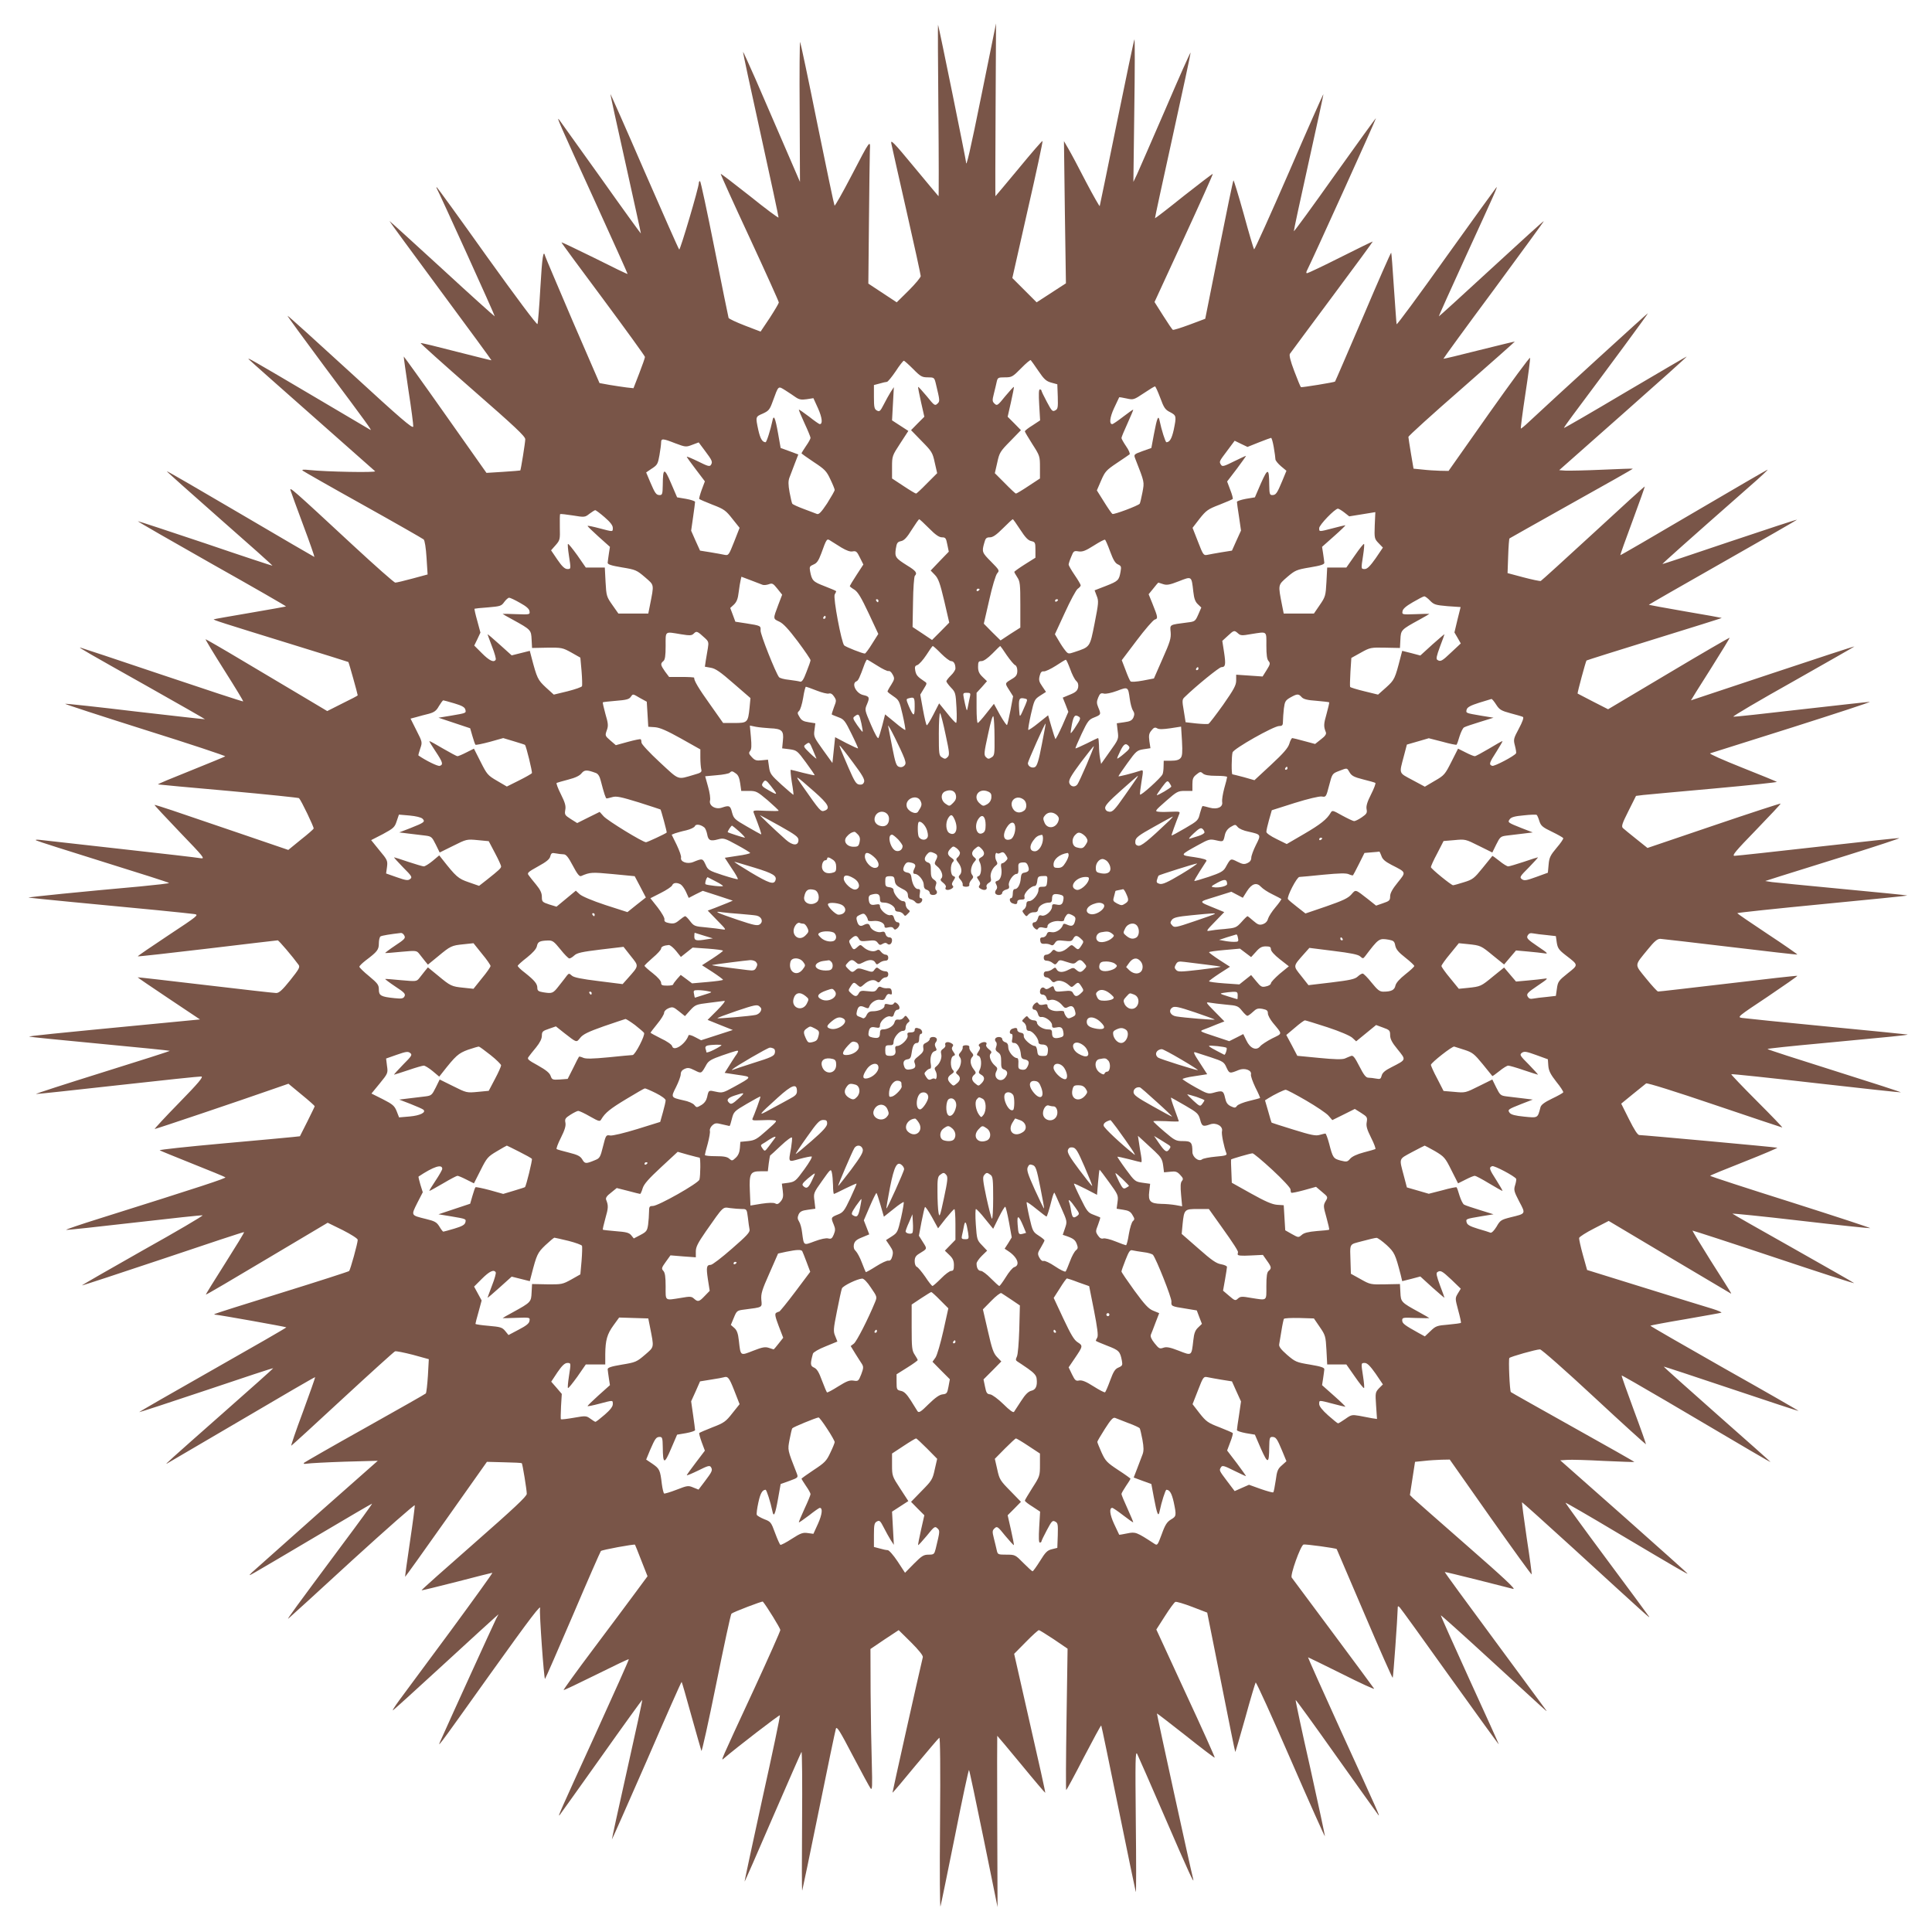 <?xml version="1.0" standalone="no"?>
<!DOCTYPE svg PUBLIC "-//W3C//DTD SVG 20010904//EN"
 "http://www.w3.org/TR/2001/REC-SVG-20010904/DTD/svg10.dtd">
<svg version="1.0" xmlns="http://www.w3.org/2000/svg"
 width="1280pt" height="1280pt" viewBox="0 0 1280 1280"
 preserveAspectRatio="xMidYMid meet">
<g transform="translate(0,1280) scale(0.1,-0.1)"
fill="#795548" stroke="none">
<path d="M6217 12070 c3 -316 3 -573 1 -570 -3 3 -77 91 -163 195 -132 160
-156 184 -150 155 4 -19 49 -221 101 -449 52 -228 94 -422 94 -430 0 -9 -36
-52 -79 -95 l-80 -79 -94 62 -94 62 4 407 c2 224 5 436 6 470 4 80 6 84 -125
-168 -57 -109 -106 -196 -109 -192 -3 4 -54 248 -114 542 -59 294 -111 538
-114 542 -3 4 -5 -203 -3 -460 l2 -467 -108 250 c-60 138 -144 332 -187 432
-44 100 -81 181 -82 179 -2 -1 51 -247 117 -546 66 -299 119 -547 118 -551 -2
-4 -88 60 -191 143 -104 82 -190 148 -192 146 -2 -2 84 -192 191 -422 107
-231 194 -424 194 -430 0 -5 -27 -51 -60 -102 l-61 -91 -104 40 c-57 22 -106
45 -108 51 -2 6 -44 212 -93 459 -49 246 -92 447 -96 447 -5 0 -8 -5 -8 -12 0
-30 -124 -448 -130 -441 -5 4 -108 239 -231 520 -122 282 -224 512 -225 510
-1 -1 44 -209 101 -462 56 -253 102 -461 101 -462 -1 -1 -120 163 -263 365
-144 202 -269 376 -277 387 -23 29 -9 -3 238 -544 119 -261 215 -475 214 -476
-2 -2 -101 46 -220 106 -120 59 -218 106 -218 103 0 -4 125 -173 277 -377 152
-205 276 -376 276 -382 0 -6 -17 -55 -38 -109 l-38 -98 -46 5 c-25 3 -76 11
-113 17 l-66 12 -178 411 c-97 227 -179 420 -182 430 -12 47 -20 -2 -32 -210
-7 -126 -16 -234 -19 -240 -4 -7 -142 178 -335 447 -180 253 -330 460 -333
460 -2 0 -2 -3 0 -7 16 -27 388 -846 385 -849 -2 -1 -160 141 -351 317 -191
175 -347 317 -347 315 0 -3 153 -211 339 -463 187 -252 338 -459 337 -460 -1
-1 -105 25 -231 57 -127 33 -233 59 -238 57 -4 -1 150 -139 342 -307 283 -247
350 -310 351 -330 0 -22 -29 -202 -33 -207 -1 -1 -52 -5 -113 -9 l-111 -7
-273 387 c-150 213 -274 385 -275 384 -1 -2 13 -102 31 -223 19 -121 33 -230
32 -241 -3 -17 -84 53 -416 358 -228 209 -415 378 -417 376 -2 -2 108 -152
243 -334 289 -387 319 -429 306 -422 -5 3 -169 100 -364 215 -430 254 -459
270 -440 251 8 -9 197 -176 420 -373 223 -197 410 -362 415 -367 10 -10 -321
-4 -435 8 -37 4 -52 3 -45 -4 6 -5 186 -108 400 -227 215 -120 395 -223 402
-229 7 -7 15 -56 19 -122 l7 -110 -100 -27 c-55 -15 -106 -27 -114 -27 -8 0
-133 111 -279 246 -403 374 -424 392 -415 365 4 -13 42 -118 85 -233 43 -114
75 -208 73 -208 -2 0 -223 129 -490 286 -267 157 -486 284 -488 282 -1 -2 156
-142 350 -313 194 -170 352 -311 350 -313 -1 -1 -202 65 -445 148 -244 82
-445 148 -447 147 -2 -2 219 -129 491 -283 272 -153 493 -280 491 -282 -1 -1
-108 -20 -236 -42 -129 -22 -238 -41 -242 -43 -10 -3 47 -21 523 -168 201 -62
367 -114 368 -115 3 -2 62 -213 62 -221 0 -2 -45 -26 -101 -53 l-101 -51 -161
96 c-89 53 -270 160 -402 239 -132 79 -242 142 -243 141 -2 -2 54 -95 125
-207 71 -112 127 -204 124 -205 -3 -2 -246 78 -540 177 -294 99 -537 180 -540
180 -10 0 43 -31 442 -255 213 -120 386 -219 385 -220 -2 -1 -208 22 -458 51
-250 30 -461 53 -468 51 -7 -1 230 -78 527 -172 297 -93 537 -173 533 -176 -4
-3 -108 -46 -230 -95 -123 -49 -220 -89 -215 -91 4 -1 215 -21 468 -43 253
-23 463 -45 466 -48 15 -15 100 -193 97 -201 -1 -5 -40 -39 -86 -75 l-82 -67
-328 112 c-180 61 -378 129 -441 150 -63 21 -116 38 -117 36 -2 -1 74 -83 168
-181 158 -164 169 -177 137 -172 -19 4 -254 31 -524 61 -269 30 -510 57 -535
60 -27 3 -39 2 -30 -3 8 -5 210 -69 447 -143 238 -74 433 -136 433 -139 0 -3
-87 -13 -192 -23 -369 -33 -753 -71 -738 -74 15 -3 446 -45 850 -83 118 -12
230 -23 248 -26 31 -5 24 -11 -173 -141 -113 -75 -204 -137 -202 -139 2 -2
209 21 461 51 252 30 461 55 466 55 7 0 99 -108 138 -162 11 -15 4 -28 -55
-102 -52 -65 -74 -85 -93 -85 -14 0 -225 24 -470 53 -245 29 -446 52 -448 51
-1 -1 91 -64 205 -140 l208 -139 -280 -27 c-719 -69 -854 -83 -851 -87 2 -2
212 -23 466 -47 254 -24 463 -45 465 -47 2 -2 -199 -66 -446 -143 -246 -77
-445 -141 -440 -143 4 -1 248 25 542 58 294 33 543 59 553 58 15 -2 -19 -43
-148 -175 -93 -95 -165 -173 -161 -173 8 0 557 185 788 266 l98 34 87 -72 c48
-39 87 -74 87 -77 0 -3 -23 -49 -49 -102 l-49 -97 -46 -5 c-25 -3 -236 -22
-468 -43 -233 -21 -419 -41 -415 -45 4 -3 102 -43 217 -89 116 -46 213 -86
218 -90 7 -6 -160 -61 -831 -272 -128 -40 -228 -74 -223 -76 5 -2 208 20 451
48 243 28 446 50 452 48 6 -2 -172 -107 -396 -232 -223 -126 -405 -231 -403
-232 2 -2 243 78 537 176 293 99 535 179 537 177 2 -3 -55 -96 -126 -208 -71
-112 -129 -205 -127 -206 2 -2 184 105 405 237 l402 239 100 -49 c55 -28 99
-56 99 -64 0 -23 -49 -199 -57 -207 -5 -4 -206 -69 -448 -144 -242 -75 -441
-138 -444 -141 -2 -2 0 -4 5 -4 19 0 467 -80 471 -84 2 -2 -217 -128 -487
-281 -270 -153 -489 -279 -488 -281 2 -1 202 64 446 146 243 82 442 148 442
145 0 -2 -147 -134 -328 -293 -367 -324 -391 -346 -377 -339 6 3 228 134 495
290 266 157 486 285 488 283 1 -2 -35 -105 -81 -230 -47 -125 -81 -226 -77
-224 4 2 158 142 341 312 184 170 340 311 346 313 7 3 60 -8 119 -23 l105 -29
-6 -110 c-4 -60 -10 -113 -14 -117 -3 -4 -184 -106 -401 -228 -217 -121 -399
-226 -405 -231 -7 -8 -1 -9 20 -6 17 3 129 9 249 13 l219 6 -404 -357 c-222
-197 -415 -369 -429 -382 -25 -25 -24 -25 25 3 28 16 212 124 409 241 197 117
360 212 361 211 2 -2 -89 -127 -202 -278 -310 -417 -368 -496 -352 -483 8 6
199 180 424 387 226 206 411 369 413 363 1 -7 -13 -115 -32 -242 -19 -126 -33
-231 -32 -232 1 -1 124 170 272 380 l270 382 114 -3 c62 -1 115 -4 117 -6 5
-5 33 -177 33 -203 0 -17 -87 -98 -350 -329 -193 -169 -349 -308 -347 -310 1
-2 106 24 232 56 127 33 233 60 237 60 4 0 -120 -172 -275 -383 -156 -210
-309 -418 -342 -462 -32 -44 -50 -73 -40 -65 11 8 162 145 335 304 173 159
326 299 339 310 l24 21 -16 -30 c-17 -34 -314 -685 -358 -785 -36 -80 -61
-113 318 418 274 383 341 470 331 434 -6 -20 26 -472 33 -465 4 4 87 195 185
423 97 228 181 419 185 424 7 8 220 47 226 42 1 -1 20 -48 42 -105 l41 -104
-82 -111 c-45 -61 -171 -230 -280 -375 -109 -145 -196 -266 -194 -268 2 -2 99
44 216 102 117 58 214 105 216 102 2 -2 -98 -226 -222 -498 -236 -517 -251
-550 -236 -534 5 6 129 180 277 388 147 208 269 376 270 375 2 -2 -43 -210
-100 -463 -57 -253 -102 -461 -101 -462 1 -1 105 234 231 522 125 289 229 524
231 522 2 -1 31 -102 64 -222 34 -121 64 -227 67 -235 3 -8 47 191 98 443 51
252 96 462 101 466 12 11 204 84 208 80 25 -29 116 -177 116 -188 0 -8 -77
-181 -171 -385 -235 -507 -225 -484 -202 -465 80 69 366 289 370 285 3 -3 -49
-251 -116 -552 -66 -302 -119 -549 -118 -550 1 -2 85 189 186 424 102 235 188
431 191 435 4 5 6 -202 4 -460 -2 -257 -2 -463 1 -458 2 6 52 244 110 530 58
286 109 530 113 542 6 18 26 -14 112 -179 58 -110 111 -208 118 -217 11 -13
12 13 8 164 -3 99 -7 311 -8 470 l-1 290 93 63 94 62 82 -81 c51 -51 80 -87
78 -98 -31 -129 -202 -896 -201 -898 2 -1 70 79 151 178 82 98 153 182 159
186 6 4 8 -183 5 -568 -3 -316 -1 -563 3 -549 4 14 47 224 96 467 48 243 90
439 93 436 3 -2 46 -208 97 -456 l92 -452 -2 568 c-1 312 -1 567 0 567 1 0 73
-86 159 -190 86 -105 158 -189 159 -188 2 2 -44 210 -102 462 l-104 459 78 79
c42 43 81 78 86 78 4 0 49 -28 99 -61 l91 -62 -7 -468 c-4 -258 -5 -469 -2
-469 2 0 55 97 116 216 62 118 113 214 116 212 2 -2 53 -249 114 -548 61 -300
113 -549 115 -555 3 -5 3 204 0 465 -4 409 -3 472 9 450 7 -14 91 -205 186
-425 157 -363 198 -453 184 -399 -16 60 -241 1089 -239 1092 1 1 87 -65 191
-147 104 -83 190 -148 192 -146 2 2 -84 194 -192 426 l-195 423 57 89 c31 49
62 91 69 94 7 3 57 -12 112 -33 l99 -38 92 -460 c50 -253 92 -462 94 -463 1
-2 31 100 66 225 34 125 66 230 69 235 4 4 108 -225 231 -508 123 -283 226
-513 228 -511 1 2 -42 205 -97 452 -56 246 -99 449 -97 451 2 2 124 -166 271
-374 148 -208 272 -382 277 -388 13 -14 0 15 -250 562 -121 266 -218 483 -216
483 2 0 104 -50 225 -110 121 -61 217 -105 213 -98 -7 12 -524 707 -546 736
-12 15 58 211 78 219 11 4 216 -24 220 -30 0 -1 83 -195 184 -430 100 -235
185 -426 187 -423 4 4 32 399 33 456 0 21 2 22 14 10 8 -8 159 -217 335 -464
177 -247 321 -446 321 -443 0 3 -87 196 -194 429 -106 233 -192 425 -190 426
1 2 144 -126 316 -284 394 -362 394 -362 381 -344 -6 8 -160 217 -342 464
-183 247 -331 450 -329 451 2 1 98 -22 213 -51 116 -30 224 -57 240 -61 22 -5
-59 71 -305 286 -184 161 -345 303 -357 314 l-22 22 17 110 17 110 60 6 c33 4
85 7 115 8 l55 1 270 -384 c149 -211 271 -380 273 -377 1 4 -13 112 -33 241
-19 129 -33 235 -31 237 1 1 153 -135 337 -303 498 -456 514 -470 504 -454 -5
8 -132 180 -283 383 -151 203 -272 370 -270 371 1 2 154 -86 338 -196 421
-250 470 -278 470 -273 0 2 -190 172 -421 377 l-422 373 46 3 c25 2 134 -1
243 -7 110 -5 200 -8 202 -7 1 2 -181 105 -405 230 -225 126 -410 230 -413
233 -8 7 -17 217 -10 226 8 9 177 57 203 57 10 0 171 -142 358 -316 187 -174
342 -314 344 -313 1 2 -35 105 -81 228 -46 124 -82 226 -80 228 1 2 135 -75
297 -170 559 -330 689 -406 689 -403 0 2 -160 144 -355 316 -195 173 -354 314
-352 316 1 1 202 -65 446 -147 244 -82 445 -148 447 -147 1 2 -220 129 -492
282 -271 154 -492 281 -490 283 2 2 106 22 232 43 125 22 233 41 238 43 6 2
-20 14 -59 26 -38 11 -241 74 -450 139 l-380 118 -28 100 c-15 54 -26 105 -25
112 2 8 46 36 99 63 l97 50 398 -237 c220 -130 403 -239 408 -242 11 -6 20
-21 -131 217 -67 107 -121 196 -120 198 2 1 246 -78 542 -177 296 -99 534
-176 529 -171 -5 5 -187 108 -404 231 -217 122 -398 225 -402 229 -4 3 196
-17 445 -46 248 -29 459 -51 467 -50 8 1 -228 78 -523 172 -295 93 -537 172
-537 175 1 3 103 45 228 94 124 49 222 91 217 92 -11 4 -888 84 -914 84 -11 0
-33 34 -68 104 l-52 104 77 63 c42 34 82 66 88 71 7 5 195 -54 454 -142 243
-82 445 -150 448 -150 4 0 -72 79 -168 175 -96 96 -172 176 -170 178 3 3 255
-24 560 -59 305 -35 559 -62 563 -61 5 1 -192 65 -437 142 -245 77 -446 142
-446 145 0 3 161 20 358 38 467 44 573 54 570 58 -2 1 -242 25 -533 53 -292
28 -545 54 -564 57 -33 5 -28 9 169 140 111 75 200 137 198 139 -1 2 -208 -21
-458 -51 -250 -29 -459 -54 -465 -53 -5 0 -41 39 -79 86 -79 98 -80 81 12 194
43 53 62 69 82 69 14 -1 223 -25 465 -54 242 -29 442 -52 443 -50 2 1 -86 63
-197 136 -110 73 -201 135 -201 138 0 3 254 30 565 60 310 30 563 55 561 57
-1 2 -194 21 -427 43 -233 22 -444 43 -469 46 l-45 7 100 32 c55 17 257 80
448 140 192 60 345 111 340 112 -5 2 -247 -24 -538 -57 -291 -33 -540 -60
-553 -60 -20 0 5 30 142 171 92 95 165 173 163 175 -2 2 -202 -63 -443 -145
l-439 -149 -75 60 c-41 33 -81 65 -88 72 -11 11 -5 30 37 113 l50 100 48 6
c26 3 238 22 470 43 232 21 419 41 415 44 -4 3 -108 46 -232 95 -123 49 -218
91 -210 94 8 2 254 80 545 172 292 93 522 168 512 169 -10 0 -214 -23 -454
-50 -240 -28 -442 -50 -449 -48 -7 2 171 107 396 233 224 127 407 231 406 232
-1 2 -245 -78 -542 -177 -296 -99 -540 -180 -541 -180 -1 0 57 93 129 206 71
113 129 207 127 209 -2 1 -184 -104 -405 -236 l-400 -238 -100 51 c-54 28
-100 52 -102 53 -3 3 54 214 59 219 2 2 205 66 451 142 246 76 447 139 445
140 -1 1 -110 21 -241 43 -132 23 -241 43 -242 44 -2 1 220 128 491 282 272
154 492 281 491 282 -2 2 -203 -64 -447 -146 -244 -83 -444 -149 -445 -148 -2
2 143 132 575 512 75 65 129 116 121 113 -8 -3 -230 -132 -494 -287 -263 -155
-480 -281 -481 -279 -1 2 35 104 81 227 46 124 82 226 81 228 -2 1 -155 -138
-341 -310 -186 -171 -343 -314 -348 -316 -6 -2 -58 9 -115 24 l-105 28 4 113
c2 63 6 115 9 117 2 2 188 106 412 232 224 125 407 228 405 230 -2 1 -93 -2
-203 -7 -110 -5 -219 -7 -243 -6 l-42 3 424 375 c233 206 423 376 421 378 -1
1 -184 -106 -406 -237 -222 -132 -405 -238 -407 -236 -2 1 24 38 56 81 246
329 503 677 500 679 -2 2 -624 -566 -793 -724 -25 -24 -48 -42 -49 -40 -2 2
11 105 30 229 19 124 33 231 31 239 -1 8 -123 -158 -271 -367 l-269 -382 -56
1 c-31 1 -83 4 -116 8 l-60 6 -17 100 c-9 55 -17 105 -17 110 -1 6 158 150
353 320 195 171 353 311 352 312 -1 1 -107 -25 -236 -57 -129 -33 -235 -58
-237 -57 -1 2 148 207 333 456 184 250 334 455 332 456 -2 2 -158 -140 -348
-315 -190 -175 -346 -317 -347 -316 -2 1 79 180 178 397 195 425 210 459 204
459 -1 0 -151 -207 -332 -460 -180 -253 -329 -455 -330 -448 -2 7 -9 116 -18
242 -8 126 -16 230 -18 232 -2 2 -86 -188 -186 -424 -101 -235 -184 -428 -186
-430 -4 -5 -220 -40 -226 -37 -3 2 -23 50 -44 106 -26 68 -35 106 -29 115 5 8
132 178 281 379 150 201 270 365 268 365 -3 0 -100 -47 -215 -105 -115 -58
-215 -105 -220 -105 -7 0 -7 7 1 22 27 51 458 1002 455 1005 -1 2 -124 -168
-272 -376 -148 -209 -270 -376 -272 -373 -1 4 43 209 98 456 55 247 99 450 98
452 -2 1 -105 -231 -228 -516 -124 -285 -228 -515 -231 -512 -4 4 -35 109 -69
234 -35 125 -66 226 -68 223 -3 -2 -46 -210 -96 -461 l-91 -456 -104 -39 c-57
-21 -107 -37 -111 -34 -4 2 -33 45 -64 94 l-57 90 195 423 c107 232 193 424
191 426 -1 2 -88 -64 -192 -146 -103 -83 -189 -149 -191 -148 -1 2 52 247 118
546 66 299 119 547 118 551 -2 4 -77 -165 -167 -375 -91 -209 -175 -403 -188
-431 l-24 -50 6 475 c4 261 4 472 1 469 -3 -3 -55 -250 -116 -550 -61 -299
-112 -548 -114 -554 -1 -5 -42 67 -91 160 -48 94 -101 193 -117 220 l-29 50 6
-471 7 -471 -97 -63 -97 -63 -81 81 -80 80 102 452 c57 248 101 454 98 456 -2
3 -73 -79 -157 -181 -85 -102 -154 -185 -155 -185 -1 0 -1 258 1 573 l3 572
-93 -458 c-80 -396 -106 -506 -106 -460 0 14 -179 895 -185 908 -2 6 -1 -249
2 -565z m663 -1728 c37 -55 52 -68 85 -77 l40 -11 3 -81 c2 -73 1 -83 -17 -92
-18 -10 -23 -4 -55 56 -20 37 -36 71 -36 75 0 4 -5 8 -11 8 -7 0 -8 -33 -4
-102 l6 -103 -50 -33 c-28 -17 -51 -35 -51 -40 0 -4 23 -42 50 -85 49 -76 50
-80 50 -153 l0 -74 -76 -50 c-42 -28 -79 -50 -83 -50 -4 0 -36 30 -73 68 l-67
67 16 70 c14 66 20 75 86 142 l71 73 -44 45 -44 44 22 97 c12 54 21 99 19 101
-2 1 -27 -26 -57 -62 -49 -61 -54 -65 -70 -50 -16 15 -17 21 -5 68 7 29 16 64
19 80 6 25 10 27 54 27 45 0 51 3 107 60 32 33 61 57 64 54 3 -3 26 -35 51
-72z m-830 13 c49 -50 59 -55 97 -55 41 0 43 -2 52 -37 29 -121 29 -121 11
-138 -16 -15 -21 -11 -70 50 -30 36 -55 63 -57 62 -2 -2 7 -47 19 -101 l22
-97 -44 -44 -44 -45 71 -73 c66 -67 72 -76 86 -142 l16 -70 -67 -67 c-37 -38
-69 -68 -73 -68 -4 0 -41 22 -83 50 l-76 50 0 75 c0 73 1 76 54 157 l54 83
-54 35 -54 35 6 110 6 110 -21 -32 c-11 -18 -32 -55 -46 -83 -23 -45 -28 -49
-45 -40 -17 9 -20 21 -20 90 l0 79 38 10 c20 6 42 11 48 11 6 0 32 32 58 70
25 39 50 70 54 70 4 0 32 -25 62 -55z m-778 -187 c22 -15 37 -18 72 -13 l45 7
31 -68 c27 -61 32 -104 11 -104 -4 0 -36 22 -71 50 -36 27 -66 48 -67 46 -2
-2 15 -42 37 -90 22 -47 40 -91 40 -97 0 -6 -13 -30 -30 -54 -16 -24 -30 -46
-30 -48 0 -2 37 -29 81 -58 73 -48 85 -60 110 -114 16 -33 29 -65 29 -71 0 -6
-23 -46 -50 -89 -40 -60 -55 -75 -68 -70 -9 4 -48 18 -87 33 -38 14 -73 30
-76 35 -3 4 -11 39 -18 76 -9 50 -9 74 -1 96 7 17 22 58 35 92 l24 62 -59 22
-58 21 -17 96 c-19 107 -29 129 -38 82 -12 -57 -38 -140 -45 -140 -22 1 -35
24 -48 81 -19 89 -19 88 30 109 39 18 46 26 66 82 39 106 34 102 83 72 23 -15
54 -35 69 -46z m2415 -4 c24 -66 33 -79 66 -95 41 -22 42 -26 23 -118 -13 -57
-26 -80 -48 -81 -7 0 -33 83 -45 141 -8 43 -17 24 -38 -88 l-17 -91 -59 -21
c-57 -21 -58 -22 -48 -49 63 -161 61 -153 48 -224 -7 -37 -15 -70 -18 -75 -9
-13 -172 -74 -181 -68 -5 3 -30 39 -56 81 l-47 75 28 65 c26 60 34 69 104 116
42 28 80 54 85 58 4 5 -6 29 -23 53 -17 25 -31 50 -31 55 0 6 18 49 40 97 22
49 39 89 38 91 -2 1 -32 -20 -67 -47 -35 -27 -67 -49 -72 -49 -21 0 -17 43 12
106 18 38 33 70 34 72 1 1 23 -2 49 -8 45 -10 48 -9 114 35 37 25 70 45 74 45
4 0 19 -34 35 -76z m752 -327 c6 -35 11 -71 11 -80 0 -8 17 -29 37 -46 l36
-30 -28 -68 c-34 -82 -42 -93 -66 -93 -17 0 -19 8 -20 68 -1 112 -9 113 -55
10 l-40 -93 -60 -10 c-32 -6 -59 -15 -59 -20 0 -6 6 -50 14 -100 l13 -90 -30
-66 -30 -67 -69 -11 c-37 -6 -80 -14 -94 -17 -25 -5 -28 -1 -62 87 l-36 92 47
61 c43 54 55 63 131 92 46 18 85 35 88 38 3 2 -4 30 -16 60 l-21 56 65 85 c35
47 62 85 60 85 -3 0 -39 -17 -80 -37 -64 -32 -77 -36 -85 -23 -14 22 -14 21
40 93 l50 67 43 -21 42 -20 75 30 c41 16 78 30 81 30 4 1 12 -27 18 -62z
m-3965 26 c67 -25 71 -26 112 -10 l43 16 41 -55 c48 -64 53 -74 40 -94 -8 -13
-21 -9 -85 23 -41 20 -75 34 -75 31 0 -3 27 -41 60 -84 l60 -79 -21 -56 c-11
-31 -19 -59 -16 -61 3 -3 42 -20 88 -38 76 -29 88 -38 131 -93 l48 -60 -36
-92 c-35 -88 -37 -92 -63 -87 -14 3 -57 11 -94 17 l-69 11 -30 66 -29 66 13
91 c7 49 13 94 13 100 0 5 -27 14 -60 20 l-59 10 -40 93 c-45 106 -54 104 -55
-10 -1 -60 -3 -68 -20 -68 -24 0 -31 11 -64 88 l-26 62 38 26 c36 23 40 31 50
88 6 34 11 72 11 84 0 28 10 28 94 -5z m4432 -458 l33 -26 87 14 86 14 -4 -88
c-3 -85 -2 -89 26 -118 l28 -29 -48 -71 c-36 -51 -55 -70 -71 -71 -27 0 -26
-1 -12 91 6 39 9 73 6 75 -3 3 -30 -31 -61 -76 l-56 -80 -64 0 -63 0 -5 -96
c-5 -91 -7 -98 -44 -152 l-39 -57 -100 0 -100 0 -11 55 c-27 138 -28 133 34
187 53 45 62 49 152 64 72 12 95 20 94 31 -1 8 -4 35 -8 60 l-7 45 81 72 c44
39 77 71 73 71 -4 0 -42 -9 -83 -20 -93 -24 -90 -24 -90 1 0 21 103 128 124
129 5 0 24 -11 42 -25z m-4900 -32 c36 -31 54 -54 54 -70 0 -28 3 -27 -89 -3
-41 11 -76 18 -78 16 -2 -2 31 -34 72 -71 l76 -68 -7 -45 c-4 -25 -7 -52 -8
-60 -1 -11 22 -19 94 -31 91 -15 98 -18 153 -65 63 -55 61 -43 33 -186 l-11
-55 -99 0 -99 0 -40 57 c-38 54 -40 60 -45 152 l-5 96 -63 0 -63 0 -56 81
c-32 44 -59 78 -62 75 -3 -2 0 -36 6 -75 14 -92 15 -91 -11 -91 -17 1 -35 18
-65 62 l-42 62 30 34 c29 33 30 38 28 118 -1 47 0 86 2 88 2 2 40 -2 84 -9 78
-13 81 -12 110 11 17 13 34 23 38 24 5 0 33 -21 63 -47z m2149 -73 c42 -43 67
-60 86 -60 23 0 27 -5 35 -47 l10 -48 -60 -62 -60 -63 28 -29 c23 -24 34 -55
62 -173 l33 -143 -57 -58 -57 -57 -64 43 -65 43 3 165 c1 90 7 168 12 174 18
18 8 33 -50 68 -78 49 -84 57 -76 111 6 39 11 46 35 51 20 4 39 24 71 76 24
38 46 69 49 69 3 0 32 -27 65 -60z m605 -10 c33 -51 52 -71 73 -75 25 -6 27
-10 27 -58 l0 -52 -70 -44 c-38 -24 -70 -47 -70 -50 0 -3 9 -19 20 -36 18 -27
20 -47 20 -181 l0 -152 -66 -42 -65 -43 -56 55 -55 56 36 157 c20 90 43 166
53 177 16 18 14 21 -40 76 -61 61 -63 66 -46 125 8 31 14 37 37 37 20 0 43 16
87 60 33 33 62 60 65 60 3 0 25 -32 50 -70z m-1185 -118 c34 -20 58 -29 75
-25 22 4 28 -2 47 -41 l23 -46 -45 -69 c-25 -38 -45 -72 -45 -74 0 -3 14 -14
31 -24 23 -15 45 -52 94 -156 l64 -137 -41 -65 c-22 -36 -44 -65 -48 -65 -16
0 -125 43 -137 54 -18 18 -74 315 -63 337 6 10 10 20 10 22 0 2 -34 17 -76 33
-78 30 -85 37 -97 100 -5 28 -3 33 23 44 22 9 33 25 51 73 36 100 37 101 62
84 12 -8 45 -28 72 -45z m1780 -26 c20 -54 33 -77 51 -85 22 -10 24 -15 18
-48 -10 -58 -16 -63 -97 -95 l-75 -29 14 -37 c14 -34 12 -49 -14 -182 -32
-161 -28 -155 -136 -191 -36 -12 -40 -12 -58 11 -11 13 -31 43 -44 66 l-25 42
66 143 c36 79 74 150 85 158 11 7 20 18 20 23 0 5 -18 36 -40 68 -22 32 -40
64 -40 69 0 6 7 29 17 52 15 38 18 41 48 36 26 -4 46 3 101 38 38 24 71 42 75
39 4 -2 19 -37 34 -78z m-2304 -220 c8 -4 27 -2 42 3 23 9 29 6 57 -29 l32
-40 -26 -68 c-35 -93 -35 -91 6 -110 27 -12 61 -49 123 -131 47 -63 85 -119
85 -125 0 -6 -12 -41 -27 -78 -19 -51 -30 -67 -42 -64 -9 3 -42 8 -73 12 -32
3 -62 11 -67 18 -22 28 -124 284 -122 309 2 31 1 32 -95 47 l-72 11 -17 46
-17 45 25 23 c18 18 26 38 31 82 4 32 10 68 13 80 l5 22 61 -23 c34 -13 69
-27 78 -30z m2855 -46 c5 -46 13 -67 30 -83 l23 -22 -20 -46 c-20 -45 -22 -47
-72 -53 -122 -16 -116 -12 -111 -65 3 -40 -4 -64 -54 -176 l-57 -130 -73 -14
c-43 -8 -77 -10 -82 -5 -5 5 -20 39 -33 75 l-25 65 99 131 c54 72 108 134 119
138 23 7 23 12 -16 109 l-24 59 31 38 c17 22 32 39 33 39 2 0 16 -5 32 -10 24
-8 43 -5 104 19 87 34 84 36 96 -69z m-1416 16 c0 -3 -4 -8 -10 -11 -5 -3 -10
-1 -10 4 0 6 5 11 10 11 6 0 10 -2 10 -4z m2984 -75 c26 -27 37 -30 116 -37
l87 -6 -21 -84 -20 -84 21 -36 21 -37 -62 -58 c-62 -59 -72 -65 -93 -51 -10 6
-5 27 17 87 17 44 30 81 30 83 0 2 -36 -29 -80 -68 l-80 -73 -60 16 -60 15
-11 -42 c-37 -144 -40 -150 -95 -200 l-54 -48 -90 22 c-50 12 -92 25 -95 29
-2 4 -1 49 2 100 l6 92 63 35 c61 34 66 35 161 33 l98 -2 3 56 c3 63 4 65 125
131 37 20 67 38 67 39 0 1 -41 0 -91 -2 -89 -3 -91 -3 -87 19 2 16 23 34 68
60 36 21 70 39 76 39 5 1 23 -12 38 -28z m-6029 -15 c42 -23 61 -40 63 -55 4
-23 2 -23 -87 -20 -50 2 -91 3 -91 2 0 -1 30 -19 68 -39 120 -66 121 -68 124
-131 l3 -56 100 2 c96 1 102 0 160 -32 l60 -34 8 -89 c4 -49 5 -94 3 -100 -2
-6 -45 -21 -96 -34 l-91 -22 -53 48 c-53 50 -58 59 -95 200 l-11 42 -60 -15
-60 -15 -80 72 c-44 40 -80 70 -80 68 0 -2 14 -39 30 -82 17 -43 28 -82 24
-87 -12 -20 -41 -7 -90 42 l-52 52 21 43 20 43 -21 78 c-12 42 -20 78 -18 80
1 1 42 6 90 9 81 7 88 9 107 36 11 15 26 28 32 28 7 0 39 -15 72 -34z m2375
14 c0 -5 -2 -10 -4 -10 -3 0 -8 5 -11 10 -3 6 -1 10 4 10 6 0 11 -4 11 -10z
m1190 6 c0 -3 -4 -8 -10 -11 -5 -3 -10 -1 -10 4 0 6 5 11 10 11 6 0 10 -2 10
-4z m-1540 -116 c0 -5 -5 -10 -11 -10 -5 0 -7 5 -4 10 3 6 8 10 11 10 2 0 4
-4 4 -10z m-799 -138 c23 -21 25 -28 19 -65 -4 -23 -10 -61 -14 -83 l-6 -41
39 -7 c31 -5 63 -27 151 -104 l112 -97 -6 -64 c-10 -98 -14 -101 -101 -101
l-74 0 -86 122 c-76 106 -108 160 -106 178 0 3 -37 5 -83 5 l-83 0 -27 36
c-30 43 -32 52 -11 69 11 9 15 35 15 101 0 101 -8 95 101 77 61 -10 72 -9 86
5 18 18 23 16 74 -31z m3531 32 c16 -15 26 -16 87 -5 109 17 101 23 101 -76 0
-61 4 -91 14 -102 13 -15 12 -22 -12 -60 l-27 -43 -87 6 -88 6 0 -38 c0 -32
-15 -59 -86 -161 -48 -67 -92 -125 -98 -127 -6 -2 -43 -1 -81 3 l-70 8 -12 75
c-12 68 -11 76 5 91 77 75 230 199 244 199 27 0 30 16 18 97 l-12 77 36 33
c41 38 43 39 68 17z m-1967 -134 c27 -27 57 -50 66 -50 18 0 29 -19 29 -49 0
-9 -13 -30 -30 -46 -16 -16 -30 -33 -30 -39 0 -5 14 -24 31 -42 29 -30 31 -37
36 -133 3 -57 2 -101 -3 -100 -5 0 -32 29 -60 65 l-52 64 -38 -74 c-21 -41
-41 -73 -44 -71 -4 2 -15 49 -25 103 l-18 100 23 38 c23 37 23 38 4 50 -46 31
-54 41 -60 70 -5 26 -2 33 14 38 11 4 38 34 59 66 21 33 40 60 43 60 3 0 28
-22 55 -50z m435 -11 c23 -33 48 -63 56 -66 8 -3 14 -19 14 -37 0 -24 -7 -36
-27 -49 -58 -35 -57 -31 -28 -77 l27 -43 -17 -91 c-10 -50 -20 -95 -23 -99 -2
-5 -23 25 -46 65 l-41 75 -50 -63 c-27 -35 -53 -63 -57 -64 -5 0 -8 45 -8 100
l0 100 35 38 34 39 -29 28 c-23 22 -30 38 -30 67 0 33 3 38 23 38 14 0 41 19
72 50 27 28 50 50 52 50 1 0 21 -27 43 -61z m-858 -69 c34 -22 68 -38 75 -36
7 3 19 -7 27 -23 14 -25 13 -31 -9 -67 -14 -21 -25 -42 -25 -45 0 -4 18 -18
39 -32 37 -25 40 -31 61 -122 12 -53 20 -98 18 -101 -3 -2 -34 20 -69 50 l-65
53 -18 -71 c-10 -39 -22 -77 -26 -85 -4 -8 -22 23 -49 86 -42 98 -43 100 -27
137 19 45 16 52 -24 61 -48 10 -81 77 -46 91 12 5 20 20 55 117 6 15 13 27 15
27 3 0 33 -18 68 -40z m1278 -22 c12 -35 30 -70 40 -79 12 -11 16 -24 13 -43
-5 -22 -16 -33 -54 -48 l-48 -20 19 -47 18 -47 -40 -92 c-23 -51 -43 -90 -46
-88 -2 3 -14 39 -26 81 l-22 76 -64 -51 c-34 -28 -65 -48 -67 -46 -3 2 5 49
17 103 22 95 24 100 61 124 l39 25 -25 37 c-21 30 -24 42 -17 69 6 24 13 32
28 30 10 -1 46 16 79 37 33 22 63 40 66 40 4 1 16 -27 29 -61z m850 2 c0 -5
-5 -10 -11 -10 -5 0 -7 5 -4 10 3 6 8 10 11 10 2 0 4 -4 4 -10z m-2530 -145
c35 -14 72 -23 81 -20 12 4 24 -3 35 -20 16 -24 16 -28 -1 -71 -9 -25 -16 -46
-14 -48 2 -2 22 -9 44 -18 36 -13 44 -23 86 -109 26 -52 45 -96 44 -97 -2 -2
-37 14 -78 35 l-74 39 -9 -85 -9 -86 -62 86 c-60 84 -63 89 -57 132 l6 45 -44
7 c-35 5 -49 13 -61 35 -15 24 -15 29 -3 40 8 6 20 45 27 86 6 41 15 74 18 74
4 0 36 -11 71 -25z m2075 -55 c4 -30 13 -65 21 -77 11 -17 11 -28 3 -47 -9
-19 -22 -26 -61 -31 l-49 -7 6 -52 c7 -52 6 -54 -52 -135 l-58 -82 -7 38 c-4
21 -7 59 -7 86 -1 26 -3 47 -6 47 -3 0 -37 -16 -76 -36 -39 -19 -72 -34 -74
-32 -1 2 17 45 41 96 40 85 48 95 84 109 45 18 46 20 26 67 -11 27 -11 38 0
65 11 26 17 31 37 26 13 -4 50 4 88 18 73 28 73 27 84 -53z m-1058 18 c-3 -13
-9 -41 -13 -63 -7 -36 -8 -38 -14 -15 -4 14 -10 42 -14 63 -7 35 -6 37 20 37
22 0 25 -3 21 -22z m-2186 -13 l44 -24 5 -83 5 -83 45 -3 c33 -3 77 -22 172
-75 l128 -72 0 -55 c0 -30 3 -65 6 -77 5 -18 -1 -23 -48 -36 -113 -33 -94 -40
-227 83 -67 62 -121 120 -121 130 0 9 -2 19 -5 22 -3 3 -41 -5 -85 -17 l-80
-22 -36 31 c-36 31 -36 33 -24 67 11 30 10 45 -9 109 -11 40 -19 75 -17 77 2
2 41 6 87 10 65 5 87 10 97 25 16 22 12 23 63 -7z m4383 6 c12 -13 37 -20 98
-24 44 -4 82 -8 84 -10 2 -2 -6 -36 -17 -76 -20 -69 -20 -84 -5 -122 5 -12 -4
-26 -32 -47 l-39 -31 -71 19 c-40 11 -76 20 -80 20 -5 0 -14 -17 -20 -38 -9
-28 -39 -63 -121 -139 l-110 -102 -70 20 c-39 10 -73 19 -76 19 -7 0 -6 120 1
145 7 25 273 175 309 175 21 0 25 5 25 33 0 17 3 55 6 83 6 46 10 54 43 73 45
25 54 26 75 2z m-2564 -63 c0 -69 -8 -68 -39 4 -18 43 -18 47 -3 51 40 11 42
8 42 -55z m734 13 c-40 -92 -38 -91 -42 -32 -4 69 0 80 32 74 25 -5 25 -5 10
-42z m3119 0 c22 -34 34 -40 96 -57 39 -10 76 -21 81 -24 7 -4 -4 -34 -27 -77
-36 -67 -37 -73 -26 -114 6 -24 10 -46 7 -50 -11 -18 -144 -88 -158 -83 -23 9
-20 19 29 95 24 38 42 69 39 69 -4 0 -43 -22 -89 -50 -46 -27 -88 -50 -94 -50
-7 0 -34 11 -61 25 l-50 25 -44 -87 c-42 -83 -47 -90 -110 -126 l-66 -39 -82
44 c-93 50 -89 38 -57 159 l20 76 73 21 72 21 90 -23 c49 -14 91 -22 94 -20 3
3 12 28 20 56 9 28 22 55 30 59 8 5 56 21 105 36 l90 28 -80 13 c-105 18 -104
17 -98 41 4 15 25 27 82 45 42 13 79 24 82 25 4 1 18 -16 32 -38z m-6903 9
c50 -15 69 -25 73 -41 6 -24 7 -23 -98 -41 l-80 -13 105 -35 105 -35 15 -52
c8 -28 17 -54 20 -57 3 -3 46 6 95 19 l89 25 70 -21 c39 -12 72 -22 74 -24 8
-7 50 -180 46 -187 -3 -5 -42 -27 -86 -49 l-80 -40 -65 38 c-62 36 -67 43
-109 126 l-44 87 -50 -25 c-27 -14 -54 -25 -59 -25 -6 0 -48 23 -95 50 -47 28
-87 50 -91 50 -3 0 15 -30 40 -67 49 -74 53 -88 29 -97 -12 -5 -93 35 -142 69
-1 2 4 22 12 45 15 43 14 44 -25 121 l-39 78 38 10 c20 6 58 16 83 22 36 10
50 20 67 51 13 21 25 38 29 38 3 0 36 -9 73 -20z m3255 -208 c26 -120 27 -134
13 -148 -13 -13 -19 -14 -37 -2 -20 12 -21 21 -21 157 0 81 4 141 9 136 4 -6
21 -70 36 -143z m-558 75 c6 -29 10 -53 8 -55 -2 -2 -18 18 -36 44 -30 45 -31
48 -14 60 24 18 28 13 42 -49z m882 -92 c1 -112 0 -121 -20 -133 -18 -12 -24
-11 -37 2 -14 14 -13 28 14 151 18 86 31 129 36 118 3 -10 7 -72 7 -138z m560
136 c12 -8 8 -19 -19 -60 -18 -29 -34 -50 -36 -48 -2 2 2 29 8 60 12 57 20 65
47 48z m-1157 -276 c10 -30 10 -37 -2 -49 -10 -9 -22 -11 -35 -6 -17 6 -24 29
-43 126 -13 66 -25 130 -28 144 -5 27 86 -157 108 -215z m910 91 c-20 -105
-31 -140 -45 -148 -20 -10 -47 5 -47 26 0 12 113 266 117 262 2 -1 -10 -64
-25 -140z m-1800 109 c78 -3 92 -16 85 -81 l-5 -52 49 -6 c48 -7 51 -9 109
-88 33 -45 59 -83 57 -84 -1 -2 -36 6 -77 16 -41 11 -78 20 -81 20 -3 0 0 -37
7 -82 8 -45 12 -83 11 -84 -1 -1 -37 29 -79 67 -70 64 -77 73 -83 118 l-7 48
-41 -4 c-35 -4 -46 -1 -66 21 -20 21 -22 28 -11 41 9 11 10 35 5 91 l-7 77 39
-8 c21 -4 64 -8 95 -10z m2720 -197 c-11 -13 -30 -18 -64 -18 l-48 0 -1 -37
c0 -21 -3 -45 -7 -53 -11 -24 -145 -145 -149 -134 -2 5 3 44 10 87 12 72 12
77 -4 72 -58 -19 -149 -42 -149 -38 0 3 27 42 60 88 57 79 63 84 106 91 l46 7
-7 46 c-5 39 -3 52 14 72 15 19 23 22 37 14 12 -8 39 -7 88 0 l71 11 6 -96 c4
-75 2 -99 -9 -112z m-2437 55 c11 -26 22 -52 24 -58 2 -5 -17 10 -43 35 -42
41 -45 46 -29 57 25 19 26 18 48 -34z m2094 23 c9 -11 3 -21 -31 -49 -23 -20
-44 -34 -46 -33 -2 2 7 24 20 50 23 48 37 56 57 32z m-1829 -106 c63 -84 80
-114 75 -130 -5 -15 -14 -20 -32 -18 -21 3 -31 19 -72 113 -56 130 -62 145
-57 145 2 0 41 -49 86 -110z m1549 -16 c-28 -65 -56 -125 -61 -131 -17 -22
-47 -15 -54 11 -4 19 11 46 77 135 46 60 84 109 86 107 2 -1 -20 -56 -48 -122z
m1331 -24 c0 -5 -5 -10 -11 -10 -5 0 -7 5 -4 10 3 6 8 10 11 10 2 0 4 -4 4
-10z m412 -28 c13 -22 30 -31 90 -46 40 -10 76 -20 80 -23 4 -2 -8 -36 -28
-75 -26 -51 -34 -79 -30 -99 5 -25 0 -32 -32 -54 -20 -14 -43 -25 -50 -25 -8
0 -43 17 -80 37 -62 35 -66 36 -76 18 -25 -43 -68 -77 -176 -140 l-115 -67
-67 33 c-41 20 -68 39 -68 48 0 9 8 45 18 80 l18 63 151 48 c90 28 162 45 180
43 28 -5 29 -3 49 74 20 77 21 78 65 95 57 22 52 22 71 -10z m-4995 -3 c15 -5
26 -22 33 -51 22 -85 33 -118 39 -118 3 0 21 4 38 9 26 8 58 1 175 -35 78 -25
143 -46 144 -47 4 -4 44 -151 41 -153 -10 -9 -129 -64 -137 -64 -22 0 -255
143 -281 172 l-26 29 -75 -37 -74 -37 -43 27 c-39 25 -41 29 -36 60 5 26 -1
48 -29 104 -20 39 -32 73 -28 75 4 2 39 12 77 22 47 12 76 26 88 42 19 23 35
24 94 2z m929 -4 c15 -10 23 -30 28 -65 l7 -50 51 0 c48 0 55 -4 124 -62 40
-35 73 -66 73 -69 1 -3 -38 -3 -86 -1 -81 4 -86 4 -79 -14 38 -97 54 -145 48
-142 -5 2 -47 25 -95 53 -80 46 -86 52 -97 92 -11 46 -19 49 -68 32 -42 -14
-86 13 -78 47 4 13 -2 54 -13 92 l-19 69 76 7 c42 3 81 11 86 16 13 13 18 13
42 -5z m3182 -15 c40 0 72 -3 72 -8 0 -4 -8 -38 -19 -75 -10 -37 -16 -77 -14
-90 7 -34 -32 -52 -83 -38 -21 6 -42 11 -46 11 -3 0 -11 -22 -18 -48 -11 -47
-14 -50 -98 -99 -48 -28 -88 -50 -90 -48 -2 2 27 83 52 145 5 13 -3 14 -52 12
-33 -2 -71 -2 -86 0 -27 3 -25 6 49 71 72 63 79 67 126 67 l49 0 0 44 c0 36 5
48 27 65 23 19 28 20 43 6 12 -10 38 -15 88 -15z m-2663 -105 c93 -82 109
-111 68 -126 -25 -9 -29 -4 -148 166 -53 76 -52 76 80 -40z m2138 92 c-4 -7
-42 -61 -83 -120 -64 -92 -79 -107 -100 -105 -17 2 -26 10 -28 24 -2 16 23 44
105 117 59 53 109 96 111 97 2 0 -1 -6 -5 -13z m-2426 -54 c48 -61 47 -64 -11
-31 -48 27 -53 33 -43 50 16 25 21 23 54 -19z m2653 -4 c0 -8 -91 -61 -96 -57
-1 2 14 25 34 52 33 44 37 47 49 30 7 -10 13 -21 13 -25z m-1427 -57 c4 -20
-1 -34 -18 -51 -23 -23 -25 -24 -49 -7 -34 22 -36 69 -4 83 35 15 65 5 71 -25z
m235 -17 c-2 -19 -12 -34 -29 -44 -23 -13 -28 -12 -47 5 -52 44 -7 108 56 79
17 -8 22 -17 20 -40z m-469 -22 c11 -23 8 -33 -17 -71 -15 -22 -69 4 -75 36
-11 52 70 83 92 35z m685 8 c19 -16 21 -55 3 -70 -27 -22 -60 -17 -76 11 -31
53 25 98 73 59z m-894 -126 c0 -35 -21 -54 -53 -48 -37 7 -53 38 -37 69 24 44
90 29 90 -21z m1114 23 c12 -13 14 -23 7 -41 -18 -46 -73 -51 -91 -7 -11 26
-10 33 5 50 21 23 54 22 79 -2z m3195 -39 c10 -30 21 -40 82 -69 39 -19 73
-38 76 -43 2 -4 -17 -33 -44 -64 -41 -49 -49 -64 -53 -111 l-5 -54 -77 -28
c-66 -24 -79 -26 -95 -15 -17 13 -13 19 47 79 35 36 62 66 59 66 -3 0 -45 -13
-94 -30 -49 -16 -95 -30 -103 -30 -7 0 -34 16 -58 36 -25 20 -46 35 -47 33 -2
-2 -31 -38 -64 -79 -56 -69 -65 -77 -124 -95 -35 -11 -67 -20 -72 -20 -12 0
-146 109 -147 120 0 6 18 47 42 91 l42 82 72 6 c72 7 74 6 162 -38 l89 -44 26
53 c25 50 29 54 69 59 24 3 72 9 108 13 l65 8 -75 29 c-91 36 -93 38 -77 59 9
13 34 20 92 25 44 5 83 6 86 3 4 -3 12 -22 18 -42z m-7400 17 c20 -20 12 -26
-79 -62 l-75 -29 65 -8 c36 -4 84 -10 108 -13 40 -5 44 -9 69 -59 l26 -53 89
44 c88 44 90 45 163 38 l73 -7 41 -78 c23 -43 41 -83 41 -89 0 -12 -14 -25
-96 -90 l-50 -39 -69 24 c-70 24 -83 36 -176 154 l-19 24 -44 -37 c-24 -20
-51 -36 -58 -36 -8 0 -54 14 -103 30 -49 17 -91 30 -94 30 -3 0 24 -30 59 -66
59 -59 63 -66 47 -78 -14 -11 -28 -9 -88 12 l-71 25 6 43 c5 41 3 47 -50 110
l-55 68 78 40 c70 38 78 45 91 85 l15 44 70 -6 c43 -4 76 -12 86 -21z m2369
-49 c101 -57 122 -72 122 -92 0 -40 -38 -39 -84 2 -80 71 -179 166 -170 162 5
-2 65 -35 132 -72z m1151 55 c34 -63 17 -126 -28 -102 -24 12 -29 68 -9 100
16 25 25 25 37 2z m211 -48 c0 -32 -5 -46 -19 -53 -43 -24 -62 57 -23 101 23
27 42 4 42 -48z m1220 32 c-146 -139 -190 -174 -210 -169 -16 4 -20 12 -18 32
3 22 22 37 123 93 66 37 122 68 125 68 2 0 -7 -11 -20 -24z m-1608 -68 c8 -29
8 -41 -1 -52 -13 -15 -40 -11 -53 8 -9 13 -10 90 -2 99 13 12 45 -19 56 -55z
m581 38 c11 -29 -5 -87 -27 -96 -45 -17 -59 24 -26 78 21 34 44 42 53 18z
m-2057 -18 c7 -5 15 -25 19 -44 7 -42 21 -49 72 -35 37 10 44 8 126 -37 48
-26 87 -50 87 -53 0 -4 -38 -13 -84 -19 l-84 -13 45 -69 c26 -37 44 -70 41
-73 -2 -2 -47 10 -100 27 -92 30 -98 34 -114 71 -19 40 -20 41 -81 16 -39 -16
-87 1 -81 29 3 9 -11 47 -29 85 l-33 67 22 9 c13 4 46 14 75 20 28 7 54 19 57
28 6 15 38 11 62 -9z m3606 -28 c84 -19 84 -19 49 -88 -17 -34 -31 -72 -31
-85 0 -16 -9 -28 -25 -35 -22 -10 -33 -8 -67 9 -46 23 -44 24 -79 -39 -14 -24
-33 -35 -110 -61 -51 -17 -94 -29 -96 -28 -2 2 14 30 35 63 21 32 41 64 45 70
5 8 -20 16 -79 25 -99 14 -100 12 25 81 69 38 76 40 117 31 49 -11 49 -12 59
35 5 22 17 40 38 53 31 18 32 18 47 0 8 -11 40 -25 72 -31z m-3373 0 c24 -22
40 -40 35 -40 -8 0 -103 31 -112 36 -5 3 22 44 28 44 3 -1 25 -19 49 -40z
m3081 -5 c0 -6 -18 -17 -41 -24 -23 -7 -48 -15 -58 -18 -9 -2 4 14 28 36 34
32 47 39 57 30 8 -6 14 -17 14 -24z m-2296 -14 c13 -14 16 -28 11 -50 -6 -27
-11 -31 -40 -31 -45 0 -71 36 -46 66 15 19 34 31 52 33 3 1 14 -8 23 -18z
m1514 -22 c10 -16 9 -24 -4 -44 -17 -26 -25 -29 -61 -19 -30 8 -37 53 -11 81
16 17 24 20 42 12 12 -6 28 -19 34 -30z m-1247 -11 c16 -18 29 -37 29 -43 0
-22 -18 -37 -40 -33 -38 5 -67 108 -30 108 6 0 24 -15 41 -32z m959 7 c0 -42
-27 -85 -54 -85 -33 0 -39 32 -12 69 19 27 32 36 59 40 4 0 7 -10 7 -24z
m1850 1 c0 -3 -4 -8 -10 -11 -5 -3 -10 -1 -10 4 0 6 5 11 10 11 6 0 10 -2 10
-4z m-2400 -97 c0 -9 -7 -22 -15 -29 -13 -11 -12 -15 5 -37 22 -29 26 -63 8
-81 -9 -9 -8 -16 6 -31 9 -10 16 -25 14 -32 -2 -9 6 -14 22 -14 16 0 24 5 22
14 -2 7 5 22 14 32 14 15 14 21 4 34 -14 17 -6 62 16 86 13 14 13 18 -1 29
-21 17 -19 39 7 59 20 17 22 17 40 -1 24 -24 23 -45 -2 -58 -16 -9 -18 -15
-10 -30 16 -29 12 -87 -6 -94 -14 -5 -14 -8 0 -28 11 -15 12 -25 5 -34 -7 -9
-5 -16 11 -24 24 -13 44 -4 36 16 -3 7 4 18 14 24 15 8 19 17 14 34 -6 26 10
64 34 82 12 9 12 15 2 33 -11 22 -6 60 7 48 3 -4 14 -2 23 3 14 7 22 4 34 -15
14 -22 14 -25 0 -39 -8 -9 -20 -16 -26 -16 -6 0 -8 -12 -5 -27 8 -42 -3 -82
-24 -88 -16 -5 -17 -10 -8 -26 7 -15 7 -24 -1 -34 -7 -8 -9 -19 -5 -25 10 -15
45 -12 45 5 0 8 11 17 25 21 20 5 24 11 19 28 -6 25 29 76 51 76 10 0 14 11
12 36 -2 33 1 37 26 40 22 2 30 -2 38 -23 11 -29 5 -39 -26 -45 -15 -2 -20
-12 -22 -35 -2 -39 -19 -73 -38 -73 -10 0 -15 -10 -15 -30 0 -16 -4 -30 -10
-30 -16 0 -11 -27 6 -34 25 -10 34 -7 34 9 0 10 10 15 26 15 21 0 25 4 21 20
-5 21 42 70 68 70 8 0 15 13 17 32 3 29 7 33 36 34 32 2 33 1 30 -35 -3 -32
-6 -36 -30 -36 -22 1 -28 -4 -28 -21 0 -29 -37 -74 -61 -74 -13 0 -19 -7 -19
-21 0 -12 -7 -27 -15 -33 -14 -10 -14 -13 0 -31 14 -18 16 -19 28 -4 7 9 24
16 37 15 18 -1 26 5 28 20 3 22 39 44 72 44 15 0 20 7 20 24 0 31 10 37 48 30
24 -5 30 -11 28 -28 -4 -37 -15 -46 -46 -39 -25 5 -30 2 -30 -14 0 -28 -44
-66 -68 -59 -15 5 -21 1 -26 -19 -4 -14 -13 -25 -21 -25 -20 0 -19 -24 1 -41
12 -10 17 -10 23 0 5 8 18 10 34 5 21 -5 27 -3 27 10 0 20 46 39 83 33 16 -2
27 1 27 8 0 6 6 19 13 28 10 15 16 16 39 5 22 -11 26 -18 21 -38 -8 -34 -21
-40 -51 -27 -20 9 -26 9 -30 -1 -9 -29 -47 -53 -74 -48 -21 4 -28 1 -33 -14
-4 -11 -15 -20 -26 -20 -15 0 -20 -6 -17 -22 2 -17 9 -22 26 -21 13 2 31 -1
41 -6 13 -7 20 -5 30 11 11 18 20 20 62 15 42 -5 50 -3 59 13 13 25 25 25 51
1 20 -18 20 -20 4 -45 -20 -31 -23 -31 -47 -9 -17 15 -20 15 -41 -4 -30 -28
-65 -37 -83 -22 -12 10 -17 8 -28 -7 -8 -10 -23 -19 -33 -19 -11 0 -18 -7 -18
-20 0 -14 7 -20 21 -20 11 0 29 -7 38 -15 16 -13 20 -12 32 4 12 18 16 18 61
3 42 -14 50 -14 64 -1 21 19 31 18 52 -7 17 -20 18 -22 1 -40 -21 -23 -32 -24
-55 -3 -16 14 -20 14 -48 0 -39 -21 -68 -20 -80 1 -8 15 -11 15 -27 3 -9 -8
-27 -15 -38 -15 -14 0 -21 -6 -21 -20 0 -12 7 -20 17 -20 10 0 23 -9 31 -19
11 -15 18 -17 32 -8 21 11 59 1 87 -25 16 -15 20 -15 36 0 24 22 27 22 47 -9
16 -25 16 -27 -4 -45 -26 -24 -38 -24 -51 0 -8 17 -18 19 -64 14 -49 -5 -54
-4 -61 16 -6 21 -8 21 -30 7 -15 -10 -25 -12 -33 -4 -14 14 -32 1 -32 -23 0
-12 7 -19 19 -19 11 0 21 -9 24 -21 4 -16 11 -19 26 -14 23 7 58 -9 81 -38 13
-16 20 -18 36 -9 25 13 39 5 47 -29 6 -22 2 -28 -20 -38 -23 -11 -29 -10 -40
5 -7 10 -13 23 -13 29 0 7 -13 9 -34 7 -39 -5 -76 12 -76 34 0 11 -7 13 -26 8
-17 -4 -29 -2 -34 7 -7 10 -11 10 -24 0 -20 -17 -21 -41 -1 -41 8 0 17 -11 21
-25 4 -17 12 -25 23 -23 26 4 71 -30 71 -53 0 -18 4 -21 30 -16 31 7 42 -2 46
-39 2 -18 -4 -24 -27 -29 -36 -8 -49 0 -49 31 0 20 -5 24 -28 24 -32 0 -72 25
-72 46 0 8 -9 14 -21 14 -12 0 -27 7 -34 16 -10 15 -13 15 -29 -2 -17 -16 -17
-19 -2 -29 9 -7 16 -22 16 -34 0 -14 6 -21 19 -21 21 0 61 -48 61 -74 0 -10 9
-16 23 -16 32 0 44 -15 39 -49 -3 -25 -8 -28 -35 -27 -28 1 -32 5 -35 34 -2
17 -8 32 -15 32 -24 0 -76 45 -74 65 1 14 -5 21 -20 23 -13 2 -23 10 -23 18 0
15 -9 17 -34 8 -18 -7 -22 -34 -5 -34 7 0 9 -11 6 -30 -6 -25 -3 -30 13 -30
22 0 41 -36 44 -80 1 -16 8 -26 21 -28 31 -6 37 -17 24 -46 -10 -20 -18 -25
-38 -23 -23 4 -26 8 -24 41 2 22 -2 36 -9 36 -23 0 -58 43 -58 71 0 19 -6 30
-20 34 -11 3 -20 13 -20 21 0 16 -36 19 -46 3 -3 -6 -2 -15 4 -21 7 -7 7 -19
2 -33 -7 -18 -4 -26 12 -37 17 -11 21 -24 21 -61 -1 -36 3 -47 17 -52 26 -8
30 -28 11 -53 -30 -41 -84 -5 -60 40 9 17 8 24 -8 37 -29 24 -44 66 -30 80 9
9 6 16 -12 30 -13 10 -21 23 -17 29 10 17 -11 24 -35 12 -15 -8 -18 -15 -11
-22 8 -8 6 -18 -5 -34 -14 -22 -14 -24 1 -30 18 -7 22 -64 6 -94 -8 -15 -6
-21 10 -30 25 -13 26 -34 2 -58 -18 -18 -20 -18 -40 -1 -26 20 -28 42 -7 59
13 11 12 15 -5 37 -22 29 -26 63 -8 81 9 9 8 16 -6 31 -9 10 -16 25 -14 32 2
9 -6 14 -22 14 -16 0 -24 -5 -22 -14 2 -7 -5 -22 -14 -32 -14 -15 -14 -21 -4
-34 14 -17 6 -62 -16 -86 -13 -14 -13 -18 1 -29 21 -17 19 -39 -7 -59 -20 -17
-22 -17 -40 1 -24 24 -23 42 5 61 18 12 20 18 10 28 -19 19 -17 85 3 93 14 5
14 8 0 28 -11 15 -12 25 -5 34 7 9 5 16 -11 24 -23 12 -44 4 -37 -14 3 -7 -4
-18 -14 -24 -14 -9 -18 -19 -13 -36 6 -26 -10 -64 -34 -82 -12 -9 -12 -15 -2
-33 11 -22 6 -60 -7 -48 -3 4 -14 2 -23 -3 -14 -7 -22 -4 -34 15 -14 22 -14
25 0 39 8 9 20 16 26 16 6 0 8 12 5 28 -8 41 3 81 24 87 16 5 17 10 8 26 -7
15 -7 24 1 34 7 8 9 19 5 25 -9 15 -45 12 -45 -3 0 -8 -11 -19 -24 -25 -18 -8
-22 -16 -19 -35 4 -19 -3 -31 -30 -53 -30 -23 -34 -31 -26 -50 9 -26 -1 -36
-39 -40 -16 -2 -26 4 -31 19 -11 29 -4 45 22 49 17 2 23 12 27 43 7 48 16 65
36 65 9 0 14 11 14 30 0 17 5 30 10 30 16 0 11 27 -6 34 -25 10 -34 7 -34 -9
0 -10 -10 -15 -26 -15 -21 0 -25 -4 -21 -20 6 -22 -42 -70 -70 -70 -11 0 -14
-7 -11 -25 6 -30 -8 -43 -42 -40 -21 1 -25 7 -25 36 0 31 3 34 28 34 21 -1 27
4 27 21 0 29 37 74 61 74 13 0 19 7 19 21 0 12 7 27 15 33 14 10 14 13 0 31
-14 19 -16 19 -28 3 -8 -10 -23 -16 -35 -13 -14 2 -22 -3 -26 -19 -6 -24 -43
-46 -76 -46 -15 0 -20 -7 -20 -24 0 -31 -10 -37 -48 -30 -24 5 -30 11 -28 28
4 37 15 46 46 39 25 -5 30 -2 30 14 0 28 44 66 68 59 15 -5 21 -1 26 19 4 14
13 25 21 25 20 0 19 24 -1 41 -12 10 -17 10 -23 0 -5 -8 -18 -10 -34 -5 -21 5
-27 3 -27 -10 0 -19 -38 -36 -79 -36 -20 0 -31 -7 -40 -26 -6 -15 -17 -23 -24
-20 -6 3 -20 9 -29 12 -13 5 -16 13 -11 33 8 35 21 42 51 28 20 -9 26 -9 30 1
9 29 47 53 73 48 21 -4 29 0 37 19 8 17 17 23 28 18 12 -4 15 -1 12 18 -2 18
-9 23 -26 22 -13 -2 -31 1 -41 6 -13 7 -20 5 -30 -11 -11 -18 -20 -20 -62 -15
-42 5 -50 3 -59 -13 -13 -25 -25 -25 -51 -1 -20 18 -20 20 -4 45 20 31 23 31
47 9 17 -15 20 -15 41 4 31 29 65 37 84 22 13 -11 17 -10 29 6 8 11 22 20 32
20 10 0 17 8 17 20 0 14 -7 20 -21 20 -11 0 -29 7 -38 15 -16 13 -20 12 -32
-4 -12 -18 -16 -18 -61 -3 -42 14 -50 14 -64 1 -21 -18 -25 -18 -50 7 -20 20
-20 22 -3 40 21 23 32 24 55 3 16 -14 20 -14 48 0 39 21 68 20 80 -1 8 -15 11
-15 27 -3 9 8 27 15 38 15 14 0 21 6 21 20 0 12 -7 20 -17 20 -10 0 -23 9 -31
19 -11 15 -18 17 -32 8 -21 -11 -59 -1 -87 25 -16 15 -20 15 -36 0 -25 -23
-29 -22 -46 11 -14 26 -13 30 5 45 25 22 36 21 49 -3 9 -16 17 -18 60 -13 42
5 53 3 65 -13 11 -16 17 -17 33 -7 14 8 23 8 30 1 14 -14 32 -1 32 23 0 12 -7
19 -19 19 -11 0 -21 9 -24 21 -4 15 -11 19 -25 15 -26 -9 -70 12 -77 36 -7 20
-18 22 -44 9 -22 -12 -36 -3 -44 30 -6 22 -2 28 20 38 23 11 29 10 40 -5 7
-10 13 -23 13 -29 0 -7 13 -9 34 -7 39 5 76 -12 76 -34 0 -11 7 -13 26 -8 17
4 29 2 34 -7 7 -10 11 -10 24 0 20 17 21 41 1 41 -8 0 -18 12 -21 26 -5 19
-12 24 -25 21 -22 -6 -69 34 -69 59 0 13 -6 15 -30 11 -32 -7 -43 3 -45 40 0
17 6 24 27 28 35 8 48 0 48 -31 0 -20 5 -24 28 -24 32 0 72 -25 72 -46 0 -8 9
-14 21 -14 12 0 27 -7 34 -16 10 -15 13 -15 29 2 17 16 17 19 2 29 -9 7 -16
22 -16 34 0 14 -6 21 -19 21 -21 0 -61 48 -61 73 0 10 -11 17 -27 19 -25 3
-28 7 -28 38 0 31 3 34 30 35 26 0 30 -4 33 -30 3 -24 12 -34 45 -51 32 -15
42 -26 42 -45 0 -16 7 -25 20 -28 11 -2 24 -10 30 -18 6 -8 18 -11 28 -7 19 7
24 34 6 34 -7 0 -9 11 -5 30 4 25 2 30 -13 30 -19 0 -38 34 -43 80 -2 16 -10
26 -23 28 -31 6 -37 17 -24 46 9 18 19 25 33 23 36 -5 47 -16 36 -37 -13 -25
-13 -40 2 -40 23 0 58 -43 58 -71 0 -19 6 -30 20 -34 11 -3 20 -13 20 -21 0
-16 36 -19 46 -3 3 6 2 15 -4 21 -7 7 -7 19 -2 33 7 18 4 26 -12 37 -17 11
-21 24 -21 61 1 36 -3 47 -17 52 -27 8 -30 28 -10 53 15 18 23 21 44 12 29
-11 32 -21 15 -52 -9 -18 -8 -24 9 -37 29 -22 44 -65 29 -80 -9 -9 -6 -16 12
-30 13 -10 21 -23 17 -29 -10 -17 11 -24 35 -12 15 8 18 15 11 22 -8 8 -6 18
5 34 14 22 14 24 -1 30 -20 7 -22 74 -3 93 10 10 8 16 -10 28 -28 19 -29 37
-5 61 16 17 19 17 39 3 12 -9 23 -23 23 -32z m2792 -19 c7 -23 25 -38 67 -60
100 -51 98 -46 41 -117 -35 -43 -50 -71 -50 -91 0 -27 -5 -32 -47 -46 l-46
-16 -54 43 c-86 67 -80 65 -110 31 -22 -25 -57 -41 -166 -79 l-138 -47 -55 43
c-30 23 -57 46 -61 52 -9 15 59 147 76 147 9 0 81 7 160 15 105 10 150 11 167
3 13 -6 26 -9 28 -7 2 2 20 36 40 76 l36 72 47 4 c27 2 49 4 51 5 2 1 8 -12
14 -28z m-5418 10 c16 0 31 -18 61 -75 29 -55 44 -74 55 -69 61 26 70 26 210
13 l145 -14 37 -70 37 -71 -61 -48 -61 -49 -146 47 c-88 29 -156 58 -171 72
l-25 23 -64 -53 -64 -53 -49 15 c-45 15 -48 18 -48 50 0 25 -10 47 -38 81 -21
25 -43 53 -50 63 -11 14 -4 21 63 58 55 30 77 48 81 67 6 22 11 24 37 19 16
-3 39 -6 51 -6z m2055 -16 c39 -33 43 -74 7 -74 -29 0 -66 43 -66 76 0 31 21
31 59 -2z m1291 10 c0 -9 -9 -32 -21 -50 -16 -26 -27 -34 -50 -34 -24 0 -29 4
-29 23 0 35 40 68 93 76 4 0 7 -6 7 -15z m-1562 -30 c15 -10 22 -25 22 -48 0
-30 -4 -34 -32 -40 -42 -8 -69 17 -61 57 3 15 12 27 19 27 8 0 14 5 14 10 0
14 12 12 38 -6z m1814 -7 c9 -7 20 -25 23 -38 9 -36 -15 -53 -60 -45 -31 6
-35 10 -35 38 0 29 22 57 45 57 6 0 18 -5 27 -12z m-2332 -46 c124 -38 149
-54 137 -85 -11 -28 -42 -18 -163 54 -65 39 -113 70 -108 70 5 0 65 -18 134
-39z m2827 -42 c-92 -55 -124 -69 -143 -65 -20 5 -24 11 -18 29 3 12 8 24 10
26 5 5 238 79 254 80 8 1 -38 -31 -103 -70z m-2169 -29 c38 -23 45 -64 12 -73
-25 -7 -80 43 -80 72 0 27 25 27 68 1z m-915 -20 c26 -13 47 -27 47 -30 0 -7
-108 5 -116 12 -6 6 8 49 15 46 3 -2 27 -14 54 -28z m2470 11 c-9 -33 -59 -74
-82 -66 -53 17 -5 84 61 85 21 0 25 -4 21 -19z m917 -28 c0 -14 -55 -27 -90
-21 -20 3 -16 7 26 30 48 26 63 24 64 -9z m-3621 -2 c10 -6 26 -28 36 -50 l18
-40 46 24 47 23 99 -32 100 -33 -35 -15 c-19 -8 -57 -23 -83 -33 l-48 -18 63
-65 c61 -62 62 -64 32 -59 -17 3 -66 9 -108 13 -72 6 -79 9 -103 40 -14 19
-29 34 -33 34 -5 0 -22 -12 -39 -26 -26 -22 -38 -25 -67 -20 -26 5 -34 11 -32
24 3 9 -18 45 -44 79 l-49 62 69 35 c38 19 72 42 75 50 7 18 30 21 56 7z
m3921 -66 c30 -15 57 -29 59 -31 2 -2 -15 -27 -38 -54 -24 -28 -46 -63 -50
-77 -4 -17 -17 -30 -34 -36 -23 -7 -33 -4 -63 22 -19 17 -37 31 -39 31 -3 0
-21 -17 -40 -39 -34 -37 -39 -39 -113 -46 -42 -3 -88 -9 -102 -12 -21 -4 -14
6 38 59 l63 65 -53 22 c-124 51 -123 43 -5 80 l105 33 38 -20 38 -20 27 43
c33 52 65 61 94 29 11 -12 45 -35 75 -49z m-3034 29 c29 -8 39 -63 15 -81 -37
-28 -91 -6 -83 35 9 46 26 57 68 46z m2061 -16 c23 -48 23 -58 -2 -74 -21 -14
-26 -14 -54 0 -27 15 -29 18 -20 48 5 18 9 34 9 35 0 1 10 4 23 6 12 2 25 5
28 6 3 0 10 -9 16 -21z m-1872 -88 c30 -25 13 -60 -30 -60 -20 0 -77 58 -69
71 8 14 79 6 99 -11z m1723 12 c32 -21 -40 -79 -84 -68 -38 10 -29 47 16 65
31 12 51 13 68 3z m-2403 -67 c44 -4 92 -8 107 -11 34 -7 47 -40 22 -58 -15
-11 -37 -7 -147 30 -139 47 -166 60 -102 50 22 -3 76 -8 120 -11z m-965 -5 c0
-5 -2 -10 -4 -10 -3 0 -8 5 -11 10 -3 6 -1 10 4 10 6 0 11 -4 11 -10z m4108 5
c-3 -3 -64 -25 -136 -49 -123 -42 -132 -43 -146 -27 -14 15 -14 20 -2 37 12
15 36 21 128 30 140 14 163 15 156 9z m-2724 -65 c7 0 18 -12 25 -27 11 -23 9
-29 -12 -50 -46 -47 -104 8 -68 65 8 13 20 21 28 18 8 -4 20 -6 27 -6z m2212
-17 c15 -24 11 -62 -7 -74 -21 -13 -42 -10 -67 11 -22 18 -22 20 -7 50 18 35
63 42 81 13z m-2008 -45 c18 -18 14 -46 -7 -53 -27 -8 -66 3 -87 27 -16 16
-16 21 -4 28 21 14 84 12 98 -2z m1838 -2 c17 -13 17 -16 4 -29 -26 -25 -76
-37 -95 -23 -23 17 -11 53 18 59 42 8 53 7 73 -7z m-4687 -15 c9 -16 1 -25
-60 -65 -39 -26 -69 -49 -67 -50 1 -1 49 2 105 8 102 9 103 9 122 -15 10 -13
27 -34 37 -47 l19 -23 66 54 c84 70 91 73 170 81 l66 7 56 -70 c32 -38 57 -75
57 -81 0 -6 -25 -43 -57 -81 l-56 -70 -66 7 c-79 8 -86 11 -170 81 l-66 54
-19 -23 c-10 -13 -27 -34 -37 -47 -19 -24 -20 -24 -122 -15 -56 6 -104 9 -105
8 -2 -1 28 -24 67 -50 60 -39 69 -49 61 -65 -8 -15 -19 -17 -67 -12 -89 9
-103 17 -103 57 0 31 -8 41 -64 88 -36 29 -65 58 -65 63 0 6 19 24 42 42 77
58 87 71 87 113 0 21 5 42 11 46 10 6 66 15 136 23 7 0 17 -7 22 -18z m1985 0
l59 -18 -39 -6 c-72 -12 -84 -9 -84 18 0 14 1 25 3 25 1 0 28 -9 61 -19z
m5582 4 l62 -7 6 -43 c6 -37 14 -49 61 -85 84 -65 84 -61 11 -119 -59 -47 -65
-55 -71 -100 l-7 -49 -61 -7 c-34 -3 -74 -8 -89 -11 -20 -4 -29 0 -37 14 -9
17 -1 26 67 72 66 44 72 51 44 46 -18 -3 -67 -8 -110 -12 l-78 -7 -40 47 -39
46 -73 -59 c-80 -66 -82 -67 -167 -76 l-60 -6 -57 70 c-32 38 -58 75 -58 81 0
6 26 43 58 81 l57 70 60 -6 c85 -9 87 -10 167 -76 l73 -59 39 46 40 47 78 -7
c43 -4 92 -9 110 -12 28 -5 22 2 -44 46 -68 46 -76 55 -67 72 8 14 17 18 37
14 15 -3 55 -8 88 -11z m-2044 -20 c5 -23 2 -25 -27 -25 -18 0 -47 3 -65 7
l-33 6 54 18 c30 9 57 17 60 18 4 1 9 -10 11 -24z m693 -5 c3 -5 1 -10 -4 -10
-6 0 -11 5 -11 10 0 6 2 10 4 10 3 0 8 -4 11 -10z m307 -6 c31 -6 37 -11 42
-39 5 -24 21 -44 66 -79 33 -26 60 -51 60 -56 0 -5 -27 -30 -59 -55 -39 -31
-62 -57 -66 -75 -6 -29 -27 -40 -80 -40 -25 0 -38 11 -78 60 -26 33 -53 60
-59 60 -7 0 -21 -9 -33 -20 -18 -17 -51 -24 -174 -39 l-152 -18 -48 61 c-55
69 -56 62 21 149 l33 37 159 -20 c114 -14 164 -24 177 -36 18 -16 20 -16 32
-1 92 121 93 122 159 111z m-5489 -64 c26 -33 53 -60 59 -60 7 0 21 9 33 20
18 17 51 24 174 39 l152 18 48 -61 c55 -69 56 -62 -21 -149 l-33 -37 -159 20
c-114 14 -164 24 -177 36 -18 16 -20 16 -32 2 -6 -9 -30 -39 -52 -67 -41 -53
-45 -55 -107 -45 -31 5 -38 11 -38 29 0 27 -18 49 -82 100 -27 20 -48 41 -48
46 0 4 27 29 61 55 40 32 62 57 66 75 6 30 18 36 73 38 31 1 40 -6 83 -59z
m766 -10 l32 -40 39 31 39 31 100 -7 c56 -4 101 -10 101 -14 0 -3 -31 -26 -69
-51 l-70 -45 70 -45 c38 -25 69 -48 69 -51 0 -4 -46 -10 -102 -15 l-103 -9
-37 28 -38 28 -25 -28 c-13 -15 -25 -31 -25 -35 0 -5 -18 -8 -40 -8 -33 0 -40
3 -40 19 0 12 -22 37 -55 63 -30 23 -55 46 -55 49 0 4 25 28 55 54 30 25 55
53 55 60 0 13 18 21 51 24 9 0 30 -17 48 -39z m3941 11 c0 -12 23 -38 59 -66
l60 -47 -60 -49 c-32 -28 -59 -56 -59 -64 0 -7 -14 -17 -32 -20 -28 -7 -35 -3
-65 34 l-34 41 -39 -31 -39 -31 -100 7 c-56 4 -101 10 -101 14 0 3 31 26 69
51 l70 45 -70 45 c-38 25 -69 48 -69 51 0 4 46 10 103 15 l102 9 37 -28 37
-28 32 35 c24 28 39 36 65 36 27 0 34 -4 34 -19z m-3098 -85 c16 -21 15 -24
-5 -50 -40 -50 -97 -13 -80 52 8 31 62 30 85 -2z m2223 16 c23 -16 31 -45 21
-69 -14 -29 -52 -30 -83 -2 l-22 22 20 28 c20 28 44 36 64 21z m-2536 -16 c10
-11 10 -20 1 -37 -10 -19 -18 -21 -58 -16 -192 24 -245 31 -232 34 24 5 222
30 251 32 15 0 32 -5 38 -13z m501 -1 c6 -8 9 -23 5 -35 -5 -15 -15 -20 -44
-20 -49 0 -80 22 -62 43 7 9 27 18 44 20 18 2 35 5 38 5 4 1 12 -5 19 -13z
m1876 -9 c17 -13 17 -16 4 -29 -8 -8 -32 -17 -52 -20 -42 -6 -63 10 -53 43 5
15 15 20 44 20 20 0 46 -6 57 -14z m607 -7 c54 -6 96 -13 95 -14 -2 -2 -66
-11 -142 -20 -122 -14 -141 -15 -153 -2 -12 12 -13 19 -3 37 11 20 18 22 58
17 26 -3 91 -11 145 -18z m-2463 -174 c31 -37 -40 -82 -90 -55 -34 18 -22 38
35 58 40 14 41 14 55 -3z m1835 -27 c17 -16 18 -20 5 -28 -8 -5 -32 -10 -53
-10 -30 0 -40 5 -49 25 -10 21 -8 27 7 39 22 16 56 6 90 -26z m-2675 25 c32
-6 32 -6 -26 -24 -33 -10 -60 -19 -60 -19 -1 0 -4 11 -6 25 -5 23 -2 25 27 25
18 0 47 -3 65 -7z m-770 -13 c0 -5 -2 -10 -4 -10 -3 0 -8 5 -11 10 -3 6 -1 10
4 10 6 0 11 -4 11 -10z m4280 -15 c0 -14 -1 -25 -2 -25 -2 0 -30 9 -63 19 -54
17 -57 19 -30 23 17 3 45 6 63 7 28 1 32 -2 32 -24z m-2862 -5 c22 -18 22 -20
7 -50 -29 -55 -103 -29 -88 31 11 43 43 51 81 19z m2175 11 c52 -20 30 -105
-24 -94 -16 3 -31 16 -38 30 -10 22 -9 29 10 49 26 28 21 26 52 15z m-2762
-105 l-63 -63 84 -34 83 -33 -105 -34 -105 -34 -40 21 c-22 12 -41 17 -43 12
-20 -59 -99 -111 -109 -72 -2 10 -35 33 -74 51 -38 19 -69 36 -69 38 0 2 20
28 45 59 25 30 45 63 45 73 0 10 12 23 29 30 27 11 33 9 69 -20 l40 -32 35 39
c33 36 40 39 124 49 48 6 95 12 103 13 8 0 -14 -28 -49 -63z m3373 38 c72 -6
79 -9 104 -40 15 -19 31 -34 36 -34 6 0 22 12 37 26 23 22 33 25 63 20 29 -6
36 -11 36 -30 0 -12 15 -40 33 -62 65 -79 66 -69 -5 -104 -35 -18 -70 -41 -79
-52 -25 -31 -66 -15 -91 38 l-21 43 -47 -24 -46 -23 -99 33 c-98 32 -99 33
-70 44 17 6 54 21 83 33 l54 21 -64 65 c-61 62 -62 64 -32 59 17 -3 66 -9 108
-13z m-3085 -45 c-5 -10 -20 -21 -32 -23 -36 -8 -250 -26 -254 -22 -3 2 56 24
129 49 119 40 135 43 150 29 13 -11 15 -19 7 -33z m3009 -54 c-4 -4 -202 12
-255 21 -39 6 -54 39 -27 58 15 11 38 7 151 -31 74 -25 133 -47 131 -48z
m-2459 6 c38 -24 -39 -82 -89 -66 -27 9 -25 19 11 49 32 27 54 32 78 17z
m1701 -21 c40 -37 31 -54 -23 -46 -48 8 -67 21 -67 46 0 39 49 39 90 0z
m-3083 -21 c29 -23 56 -46 60 -52 9 -15 -59 -147 -76 -147 -9 0 -81 -7 -160
-15 -105 -10 -150 -11 -167 -3 -13 6 -26 9 -28 7 -2 -2 -20 -36 -39 -76 l-36
-71 -52 -4 c-49 -3 -52 -1 -61 24 -7 20 -31 39 -84 69 -66 36 -73 43 -62 57 7
10 29 38 50 63 25 31 38 57 38 77 0 27 5 32 47 46 l46 16 54 -43 c86 -67 81
-65 107 -33 18 23 52 40 157 77 74 25 138 47 143 48 5 0 33 -18 63 -40z m4588
-15 c82 -27 150 -56 165 -70 l25 -23 66 54 66 54 46 -17 c43 -15 47 -20 47
-50 0 -25 12 -49 50 -95 57 -71 59 -66 -42 -118 -42 -21 -59 -36 -64 -55 -6
-23 -10 -25 -37 -20 -16 3 -39 6 -51 6 -16 0 -30 17 -60 76 -30 59 -42 74 -55
68 -9 -3 -27 -11 -41 -17 -18 -7 -69 -6 -170 4 l-145 14 -36 69 -37 69 57 48
c31 27 60 48 66 49 5 0 73 -21 150 -46z m-3394 -9 c25 -13 28 -20 23 -43 -8
-34 -13 -39 -44 -47 -21 -5 -28 -1 -37 17 -22 46 -22 57 0 73 26 18 22 18 58
0z m2057 -6 c31 -19 7 -89 -30 -89 -22 0 -45 23 -52 51 -4 21 -1 28 17 37 29
14 44 14 65 1z m-1784 -85 c9 -3 16 -17 16 -30 0 -27 -43 -54 -84 -54 -31 0
-27 20 12 63 27 29 32 30 56 21z m1526 -45 c27 -49 -1 -63 -57 -29 -37 22 -46
66 -15 72 21 5 59 -18 72 -43z m-2420 26 c0 -2 -22 -16 -50 -30 -27 -14 -50
-21 -50 -16 0 5 -3 16 -6 24 -3 10 2 17 13 20 25 6 93 8 93 2z m3346 -17 c6
-6 -8 -49 -15 -46 -76 39 -101 53 -101 58 0 7 108 -5 116 -12z m-4876 -48 c38
-30 69 -61 70 -68 0 -7 -18 -48 -41 -91 l-41 -78 -73 -7 c-73 -7 -75 -6 -163
38 l-89 44 -26 -53 c-25 -50 -29 -54 -69 -59 -24 -3 -72 -9 -108 -13 l-65 -8
75 -29 c41 -16 79 -33 85 -38 20 -18 -22 -39 -91 -45 l-70 -6 -16 41 c-14 35
-26 46 -91 79 l-76 38 55 67 c54 66 55 69 48 116 l-6 49 71 25 c60 21 74 23
88 12 16 -12 12 -19 -47 -78 -35 -36 -62 -66 -59 -66 3 0 45 14 94 30 49 17
95 30 103 30 7 0 34 -16 58 -36 l44 -37 19 24 c91 116 107 130 171 154 36 12
69 22 73 21 5 -1 39 -26 77 -56z m6454 34 c52 -17 64 -27 119 -94 33 -41 62
-77 64 -79 1 -2 22 13 47 33 24 20 51 36 58 36 8 0 54 -13 103 -30 49 -16 91
-30 94 -30 3 0 -24 30 -59 66 -60 60 -64 66 -47 79 16 11 29 9 95 -15 l77 -28
3 -43 c3 -34 14 -56 53 -106 28 -34 48 -66 46 -70 -3 -5 -37 -24 -75 -42 -50
-24 -72 -41 -76 -57 -19 -73 -16 -71 -108 -62 -60 6 -86 13 -96 25 -15 21 -13
23 78 59 l75 29 -65 8 c-36 4 -84 10 -108 13 -40 5 -44 9 -69 59 l-26 53 -89
-44 c-88 -44 -90 -45 -162 -38 l-72 6 -42 82 c-24 44 -42 86 -42 91 2 15 143
126 155 121 6 -2 36 -12 69 -22z m-4577 8 c7 -4 10 -17 6 -30 -4 -18 -27 -29
-137 -63 -72 -23 -135 -44 -141 -47 -5 -3 -7 -2 -3 3 16 17 234 144 248 144 8
1 20 -3 27 -7z m2700 -72 c65 -38 114 -70 109 -70 -17 0 -251 74 -263 83 -27
20 -12 54 24 56 6 1 64 -30 130 -69z m-2937 54 c0 -3 -8 -18 -19 -32 -10 -15
-30 -46 -44 -69 l-26 -41 86 -13 c98 -14 99 -12 -26 -81 -69 -38 -76 -40 -117
-31 -49 11 -49 12 -59 -35 -5 -22 -17 -40 -38 -53 -31 -18 -32 -18 -47 0 -8
11 -40 25 -72 31 -84 19 -84 19 -49 88 17 34 31 72 31 85 0 16 9 28 25 35 22
10 33 8 67 -9 46 -23 44 -24 79 39 14 24 33 35 105 60 97 33 104 35 104 26z
m3132 -39 c81 -27 88 -31 104 -68 19 -40 20 -41 81 -16 39 16 87 -1 81 -29 -3
-9 11 -48 29 -86 19 -37 33 -69 31 -71 -2 -1 -34 -10 -72 -19 -38 -9 -75 -24
-81 -33 -10 -14 -15 -14 -41 -2 -22 11 -31 24 -38 57 -10 46 -17 49 -77 32
-33 -9 -43 -6 -118 36 -45 25 -83 50 -86 54 -3 4 33 14 79 20 l84 13 -44 68
c-47 71 -52 84 -31 76 6 -2 51 -17 99 -32z m-2504 -11 c17 -5 22 -14 22 -38 0
-65 -79 -70 -95 -7 -10 39 22 58 73 45z m1825 -11 c18 -21 12 -73 -8 -73 -7 0
-15 -6 -17 -12 -3 -9 -12 -8 -31 5 -36 24 -39 83 -4 90 40 8 44 7 60 -10z
m-1523 -46 c0 -28 -35 -62 -72 -71 -36 -8 -37 14 -5 61 28 41 77 48 77 10z
m1233 -6 c21 -35 22 -71 3 -71 -26 0 -76 50 -76 76 0 37 50 34 73 -5z m-1081
-96 c0 -8 1 -18 2 -23 2 -14 -40 -59 -62 -66 -19 -6 -22 -4 -22 19 0 43 27 85
55 85 15 0 26 -6 27 -15z m927 -32 c25 -70 -13 -84 -58 -22 -29 39 -21 72 16
67 21 -2 30 -12 42 -45z m-1232 21 c30 -8 37 -53 11 -81 -16 -17 -24 -20 -42
-12 -38 18 -49 45 -30 74 17 26 25 29 61 19z m-387 -43 c0 -21 -10 -31 -48
-51 -26 -14 -83 -46 -127 -69 -88 -49 -86 -44 48 77 94 85 127 97 127 43z
m1913 16 c13 -20 13 -25 -2 -44 -41 -50 -100 -26 -86 36 6 27 11 31 40 31 23
0 37 -7 48 -23z m470 -87 c58 -52 104 -96 102 -98 -1 -1 -59 30 -128 69 -106
59 -127 75 -127 94 0 21 20 35 42 31 4 0 54 -44 111 -96z m-3318 58 c38 -19
65 -39 65 -48 0 -8 -8 -44 -18 -79 l-18 -64 -151 -47 c-88 -27 -163 -45 -180
-43 -28 5 -29 3 -48 -73 -17 -69 -22 -78 -50 -89 -64 -27 -70 -26 -87 3 -13
22 -30 31 -90 46 -40 10 -76 20 -80 23 -4 2 8 36 28 75 26 52 34 79 30 100 -5
24 -1 31 34 53 22 14 45 25 51 25 7 0 42 -16 78 -37 60 -34 66 -35 75 -18 26
43 58 69 166 134 63 38 118 70 122 70 4 1 37 -13 73 -31z m4308 -49 c67 -39
134 -84 148 -100 l26 -30 75 37 74 37 43 -27 c39 -25 41 -29 36 -60 -5 -26 1
-48 29 -104 20 -39 32 -73 28 -75 -4 -2 -38 -12 -77 -22 -45 -12 -77 -27 -90
-42 -18 -21 -23 -22 -63 -12 -48 13 -52 18 -76 112 -10 37 -21 67 -25 67 -3 0
-20 -4 -38 -9 -26 -8 -58 -1 -174 35 -78 24 -143 45 -144 46 -2 2 -12 36 -23
76 l-21 72 22 14 c40 25 102 55 115 56 7 0 68 -32 135 -71z m-2503 22 c0 -24
-38 -81 -54 -81 -34 0 -27 96 8 110 24 9 46 -5 46 -29z m562 15 c11 -15 10
-94 0 -100 -29 -17 -75 81 -52 109 12 14 39 10 52 -9z m-1821 -26 c-34 -31
-47 -38 -57 -29 -25 20 -15 35 34 51 69 23 71 21 23 -22z m3036 13 c29 -10 53
-20 53 -23 -1 -3 -7 -14 -15 -24 -14 -18 -16 -17 -59 22 -25 23 -43 42 -39 42
3 0 30 -8 60 -17z m-2910 -64 c-13 -35 -27 -71 -31 -79 -5 -13 3 -14 52 -12
33 2 71 2 87 0 27 -3 25 -5 -46 -68 -65 -58 -78 -65 -123 -70 l-51 -5 -3 -41
c-2 -28 -11 -49 -27 -64 -23 -22 -26 -22 -43 -7 -14 13 -37 17 -90 17 -40 0
-72 3 -72 8 0 4 8 38 19 75 10 38 17 76 14 86 -2 9 5 25 16 35 18 16 26 17 65
7 25 -6 47 -11 49 -11 3 0 10 22 16 48 12 46 15 50 99 99 48 28 88 50 90 48 1
-1 -8 -31 -21 -66z m1317 -3 c-9 -43 -33 -69 -51 -55 -20 17 -17 96 4 108 28
15 55 -15 47 -53z m177 54 c23 -13 26 -76 5 -106 -15 -19 -15 -19 -30 1 -21
29 -30 84 -15 101 14 17 15 17 40 4z m1342 -45 c79 -46 87 -53 98 -92 12 -46
19 -49 67 -32 40 14 86 -13 78 -45 -5 -18 13 -105 30 -149 4 -11 -12 -15 -72
-20 -42 -4 -83 -12 -90 -18 -22 -18 -64 15 -64 49 0 63 -8 72 -62 72 -47 0
-55 4 -124 63 -40 34 -73 65 -73 68 -1 3 37 3 84 1 47 -3 85 -3 85 -1 0 2 -13
39 -29 82 -16 43 -26 77 -22 75 4 -2 46 -25 94 -53z m-1973 -25 c11 -26 10
-33 -5 -50 -35 -39 -104 -4 -86 43 18 47 73 51 91 7z m1100 20 c23 0 34 -43
18 -69 -25 -41 -88 -24 -88 23 0 29 20 58 37 52 8 -3 23 -6 33 -6z m-894 -106
c37 -55 -20 -107 -70 -62 -32 29 -4 83 46 87 4 1 15 -11 24 -25z m671 15 c40
-13 52 -57 22 -78 -57 -40 -107 1 -72 60 10 16 18 29 19 29 0 0 15 -5 31 -11z
m-1277 -23 c0 -18 -25 -47 -102 -114 -57 -50 -104 -89 -106 -87 -2 1 32 53 75
113 67 95 82 111 106 112 22 0 27 -4 27 -24z m1918 -28 c88 -121 135 -192 117
-177 -88 70 -201 176 -203 191 -3 15 13 28 45 37 1 1 20 -23 41 -51z m-1088
-5 c20 -18 26 -48 12 -69 -9 -15 -40 -18 -69 -9 -31 10 -31 58 -1 79 28 20 33
20 58 -1z m228 1 c30 -21 30 -67 0 -80 -60 -25 -99 27 -55 74 24 26 26 26 55
6z m-1405 -66 c-5 -7 -22 -30 -38 -51 -28 -37 -28 -37 -43 -16 -13 18 -13 23
-1 30 8 4 28 17 44 28 35 23 52 26 38 9z m108 -64 c-18 -98 -21 -94 57 -72 37
10 72 17 79 16 7 -2 -14 -38 -48 -85 -56 -77 -62 -82 -104 -89 l-45 -6 6 -47
c5 -37 2 -51 -13 -70 -15 -18 -24 -22 -37 -14 -11 6 -43 5 -91 -2 l-73 -12 -4
96 c-5 117 3 131 72 131 l47 0 6 51 c4 29 8 52 9 53 2 1 34 30 72 66 38 36 71
60 73 53 2 -6 -1 -38 -6 -69z m2411 -23 c40 -38 49 -53 54 -92 l6 -46 42 4
c34 4 45 1 65 -21 20 -21 22 -28 11 -41 -9 -11 -10 -35 -5 -91 l7 -76 -44 8
c-23 4 -66 8 -94 8 -73 2 -88 17 -80 82 l6 51 -50 7 c-49 7 -52 9 -110 88 -33
45 -58 83 -57 84 2 2 36 -6 77 -16 41 -11 78 -20 81 -20 4 0 3 19 -1 43 -4 23
-11 62 -14 87 l-7 45 33 -30 c18 -16 54 -50 80 -74z m90 44 c15 -10 16 -14 4
-30 -16 -23 -28 -16 -68 42 l-32 47 40 -24 c21 -13 47 -29 56 -35z m-4303 -45
c44 -22 82 -43 85 -48 4 -7 -38 -180 -46 -187 -2 -2 -35 -12 -74 -24 l-70 -21
-89 25 c-49 13 -92 22 -95 19 -3 -3 -12 -29 -20 -57 l-15 -52 -105 -35 -105
-35 80 -13 c105 -18 104 -17 98 -41 -4 -16 -23 -26 -73 -41 -37 -11 -70 -20
-73 -20 -3 0 -15 15 -26 34 -18 29 -31 36 -89 50 -101 25 -99 22 -58 105 l37
72 -16 51 c-8 28 -14 52 -12 53 99 66 157 85 157 51 0 -6 -20 -42 -45 -79 -25
-37 -43 -67 -40 -67 4 0 44 23 91 50 47 28 89 50 95 50 5 0 32 -11 59 -25 l50
-25 44 87 c41 82 48 90 107 125 35 21 65 38 67 38 1 0 38 -18 81 -40z m2277
16 c4 -19 -11 -46 -77 -135 -46 -60 -84 -109 -86 -108 -3 3 92 225 107 250 15
25 48 22 56 -7z m3792 -13 c60 -36 67 -43 108 -126 l44 -87 50 25 c27 14 54
25 61 25 6 0 48 -22 94 -50 46 -27 85 -50 89 -50 3 0 -15 31 -39 69 -49 76
-52 86 -29 95 14 5 147 -65 159 -84 2 -4 -1 -23 -7 -42 -10 -32 -7 -42 27
-108 44 -83 46 -80 -57 -105 -63 -16 -69 -20 -93 -62 -16 -26 -32 -42 -40 -40
-7 3 -44 15 -83 26 -52 16 -71 26 -75 42 -6 24 -7 23 98 41 l80 13 -90 28
c-49 15 -97 31 -105 36 -8 4 -21 31 -30 59 -8 28 -17 53 -20 56 -3 2 -45 -6
-94 -20 l-90 -23 -72 21 -73 21 -20 76 c-32 121 -36 109 54 158 44 23 82 43
84 43 2 0 33 -17 69 -37z m-2323 -102 c30 -69 53 -126 51 -128 -2 -2 -40 46
-85 106 -64 85 -81 115 -76 131 5 15 14 20 31 18 22 -3 33 -21 79 -127z
m-2550 59 c7 0 6 -120 -1 -145 -6 -24 -273 -175 -309 -175 -22 0 -25 -4 -25
-39 0 -21 -3 -59 -6 -84 -6 -41 -11 -48 -51 -69 l-44 -23 -17 21 c-14 17 -33
22 -101 27 -46 4 -85 8 -87 10 -2 2 6 36 17 76 20 69 20 84 5 122 -5 12 4 26
32 47 l38 31 75 -19 c41 -11 77 -20 80 -20 3 0 11 17 17 38 9 28 39 62 122
139 l110 102 70 -20 c38 -10 72 -19 75 -19z m3795 -81 c66 -61 120 -119 120
-129 0 -9 2 -19 5 -22 3 -3 41 5 85 17 l79 22 40 -34 c40 -33 40 -34 23 -62
-15 -27 -15 -33 6 -107 12 -43 20 -79 18 -81 -1 -2 -38 -6 -82 -9 -57 -5 -85
-12 -100 -26 -21 -18 -22 -18 -65 6 l-44 25 -5 83 -5 83 -45 3 c-33 3 -77 22
-172 75 l-127 71 -3 76 c-2 41 -3 76 -2 78 2 4 126 40 142 41 6 1 66 -49 132
-110z m-4140 47 c0 -3 -4 -8 -10 -11 -5 -3 -10 -1 -10 4 0 6 5 11 10 11 6 0
10 -2 10 -4z m1688 -18 c7 -7 12 -17 12 -24 0 -14 -113 -265 -117 -260 -2 1 9
63 23 137 29 146 48 181 82 147z m914 -143 c15 -76 27 -140 25 -141 -2 -2 -29
54 -61 124 -47 105 -55 130 -47 149 8 18 15 21 33 14 20 -7 26 -25 50 -146z
m-1373 13 c0 -32 3 -58 6 -58 3 0 37 16 76 36 39 19 72 34 74 32 1 -2 -17 -45
-41 -96 -40 -85 -48 -95 -84 -109 -45 -18 -46 -20 -26 -67 11 -27 11 -38 0
-65 -11 -26 -17 -31 -37 -26 -14 4 -50 -4 -90 -19 -75 -28 -71 -31 -83 59 -3
28 -12 60 -20 72 -11 17 -11 28 -3 47 9 19 22 26 61 31 l50 7 -6 52 c-7 50 -6
53 51 133 55 78 58 81 64 55 4 -15 7 -53 8 -84z m1830 18 c58 -80 61 -86 55
-129 l-6 -45 44 -7 c35 -5 49 -13 61 -35 15 -24 15 -29 3 -40 -8 -6 -20 -45
-27 -86 -6 -41 -15 -74 -19 -74 -3 0 -35 11 -69 25 -34 14 -71 23 -81 20 -13
-4 -24 2 -36 20 -16 24 -16 28 1 71 9 25 16 46 14 48 -2 2 -22 9 -44 18 -36
13 -44 23 -86 109 -26 52 -45 96 -44 97 2 2 37 -14 78 -35 l75 -39 7 83 c4 46
8 83 10 83 2 0 31 -38 64 -84z m-1971 10 c-23 -48 -35 -55 -57 -33 -10 10 -3
19 31 49 24 20 44 35 46 33 2 -1 -7 -23 -20 -49z m892 39 c11 -13 8 -40 -16
-152 -26 -123 -30 -132 -36 -97 -4 21 -7 84 -7 138 -1 83 2 101 17 112 22 17
27 17 42 -1z m293 1 c15 -11 17 -32 17 -157 0 -78 -4 -139 -8 -133 -5 5 -21
68 -37 141 -23 109 -26 135 -15 147 15 19 20 19 43 2z m917 -73 c0 -1 -9 -7
-20 -13 -17 -9 -22 -5 -45 39 -14 28 -25 54 -25 58 0 4 20 -13 45 -37 25 -24
45 -45 45 -47z m-1646 -128 l22 -76 64 51 c34 28 65 48 67 46 3 -2 -5 -49 -17
-103 -22 -95 -24 -100 -61 -124 l-39 -25 25 -37 c21 -31 24 -42 17 -69 -6 -23
-14 -32 -26 -30 -9 2 -46 -15 -82 -38 -36 -23 -67 -40 -68 -38 -2 2 -13 30
-26 63 -12 33 -31 67 -40 76 -12 11 -16 24 -13 43 5 22 16 33 54 48 l48 20
-18 47 -18 46 40 93 c22 51 42 91 44 88 3 -3 15 -39 27 -81z m1196 -15 c41
-92 41 -93 26 -137 l-15 -44 27 -9 c45 -16 57 -26 67 -55 8 -21 6 -29 -7 -39
-9 -7 -27 -39 -39 -72 -12 -32 -25 -63 -29 -68 -5 -4 -36 11 -70 34 -34 23
-68 39 -76 36 -8 -3 -19 5 -28 22 -13 25 -12 31 10 67 13 22 24 43 24 47 0 4
-18 19 -39 32 -37 24 -40 29 -61 121 -12 53 -20 98 -18 100 2 3 32 -18 65 -45
34 -28 64 -50 66 -50 4 0 17 40 37 119 6 23 13 41 16 39 2 -3 22 -47 44 -98z
m-1332 -3 c-12 -57 -20 -65 -48 -48 -12 8 -8 18 20 60 19 27 36 49 37 47 2 -1
-3 -28 -9 -59z m1427 2 c28 -39 28 -42 11 -55 -25 -18 -32 -12 -40 35 -3 22
-9 47 -13 57 -10 27 11 9 42 -37z m-860 -73 c28 34 53 63 58 63 4 1 7 -45 7
-101 l0 -102 -35 -36 -35 -36 30 -29 c23 -22 30 -38 30 -67 0 -30 -4 -38 -18
-38 -10 0 -40 -22 -67 -50 -27 -27 -53 -50 -57 -50 -4 0 -26 27 -48 61 -23 33
-48 63 -56 66 -8 3 -14 19 -14 37 0 24 7 36 28 49 57 35 56 31 27 77 l-27 43
17 91 c10 50 20 95 23 99 2 5 23 -25 46 -66 l41 -75 50 64z m420 -24 l18 -100
-23 -38 -24 -37 24 -16 c61 -40 81 -93 40 -106 -11 -3 -36 -33 -56 -66 -20
-32 -40 -59 -43 -59 -4 0 -29 23 -56 50 -27 28 -57 50 -66 50 -18 0 -29 19
-29 49 0 9 16 32 35 51 l35 34 -34 36 c-33 34 -34 39 -41 138 -4 56 -3 102 1
102 5 -1 33 -30 61 -66 l53 -65 37 75 c20 41 40 73 43 71 4 -2 15 -49 25 -103z
m-1770 88 c32 0 33 -1 40 -57 3 -32 9 -67 11 -79 4 -17 -19 -42 -117 -127 -67
-59 -130 -107 -140 -107 -28 0 -31 -15 -19 -96 l12 -76 -33 -34 c-37 -39 -45
-41 -71 -18 -16 15 -26 16 -87 5 -109 -17 -101 -23 -101 76 0 63 -4 91 -15
103 -14 15 -12 21 16 60 l31 43 84 -7 84 -6 0 38 c0 31 13 56 66 133 121 173
111 162 162 155 25 -3 59 -6 77 -6z m3178 -118 c79 -110 113 -164 109 -169 -1
-2 -2 -8 -2 -14 0 -8 26 -10 83 -7 l84 4 26 -37 c31 -43 33 -52 12 -69 -11 -9
-15 -35 -15 -101 0 -101 8 -95 -101 -78 -61 11 -71 10 -87 -4 -17 -16 -21 -15
-59 18 l-40 34 13 73 c7 40 13 78 13 84 1 6 -17 14 -39 18 -31 5 -62 26 -150
104 l-111 97 6 65 c10 98 13 100 100 100 l74 0 84 -118z m-2047 -38 c-5 -14
-46 -7 -46 8 0 5 10 33 23 61 l22 52 3 -54 c2 -29 1 -59 -2 -67z m733 44 l19
-46 -21 -6 c-28 -7 -30 -5 -35 62 -5 66 6 63 37 -10z m-365 -45 c6 -41 5 -43
-20 -43 -22 0 -25 4 -21 23 3 12 9 40 13 62 8 44 16 32 28 -42z m-2648 -54
c47 -12 88 -27 90 -33 2 -6 1 -51 -3 -100 l-8 -89 -60 -34 c-58 -32 -64 -33
-160 -32 l-100 2 -3 -56 c-3 -63 -4 -65 -124 -131 -38 -20 -68 -38 -68 -39 0
-1 41 0 91 2 90 3 91 3 87 -20 -2 -17 -21 -32 -71 -58 l-68 -36 -22 27 c-20
24 -31 27 -109 34 -49 4 -88 10 -88 13 0 4 9 40 21 81 l20 74 -25 46 -25 46
52 52 c50 50 79 63 91 43 4 -5 -7 -44 -24 -87 -16 -43 -30 -80 -30 -82 0 -2
36 28 80 68 l80 72 60 -15 60 -15 11 42 c35 135 40 146 92 196 29 27 56 50 60
50 4 0 46 -10 93 -21z m5421 -28 c52 -49 57 -59 93 -197 l10 -42 60 15 60 16
80 -73 c44 -39 80 -70 80 -68 0 2 -13 39 -30 83 -22 60 -27 81 -17 87 21 14
31 8 94 -51 l61 -59 -19 -31 c-19 -32 -19 -33 2 -112 12 -43 20 -81 18 -83 -2
-3 -40 -8 -84 -12 -74 -6 -83 -9 -117 -42 l-38 -36 -42 23 c-92 51 -108 63
-108 83 0 19 5 20 90 16 50 -1 90 -2 90 -1 0 1 -30 19 -67 39 -121 66 -122 68
-125 131 l-3 56 -98 -2 c-96 -2 -100 -1 -162 34 l-65 36 -2 64 c-4 145 -14
127 77 152 44 12 87 22 95 22 8 0 38 -22 67 -48z m-3872 -40 c3 -6 16 -38 29
-73 l24 -64 -99 -132 c-55 -73 -103 -132 -107 -132 -4 0 -13 -4 -20 -8 -10 -7
-6 -26 17 -87 l30 -78 -30 -38 c-17 -22 -32 -39 -33 -39 -2 0 -16 5 -32 10
-24 8 -43 5 -104 -19 -87 -34 -83 -37 -95 68 -5 47 -13 68 -30 83 l-23 20 20
48 c19 46 21 48 71 54 122 16 116 12 111 65 -3 40 4 64 54 176 l57 130 55 12
c70 14 97 15 105 4z m2262 -7 c29 -3 57 -12 62 -18 22 -28 124 -284 122 -309
-2 -31 -1 -32 96 -47 l72 -12 17 -45 17 -44 -25 -24 c-19 -18 -27 -37 -32 -85
-12 -105 -9 -103 -96 -69 -59 23 -81 27 -102 20 -25 -9 -30 -6 -59 30 -21 26
-29 45 -24 57 4 9 18 45 31 80 l24 62 -39 16 c-31 12 -56 39 -125 133 -47 65
-86 122 -86 127 0 5 12 39 27 77 23 58 30 68 47 63 12 -3 45 -8 73 -12z
m-2697 -68 c0 -3 -4 -8 -10 -11 -5 -3 -10 -1 -10 4 0 6 5 11 10 11 6 0 10 -2
10 -4z m890 -167 c41 -60 42 -61 27 -97 -45 -110 -121 -259 -140 -274 l-21
-16 30 -49 c17 -26 36 -58 44 -69 12 -19 11 -29 -4 -69 -18 -45 -20 -47 -51
-42 -26 4 -45 -3 -101 -38 -38 -24 -71 -42 -75 -40 -3 3 -18 38 -33 78 -20 55
-33 77 -52 86 -26 11 -27 24 -8 93 3 9 38 30 84 48 l78 32 -14 35 c-14 32 -13
46 11 166 14 73 29 140 33 151 8 18 101 63 134 65 10 1 34 -23 58 -60z m1375
35 l71 -25 32 -161 c22 -113 29 -166 22 -179 -6 -10 -10 -20 -10 -22 0 -2 34
-17 76 -33 78 -30 85 -37 97 -100 5 -28 3 -33 -22 -44 -23 -9 -34 -26 -56 -86
-15 -41 -30 -76 -34 -78 -4 -3 -38 15 -76 39 -50 32 -76 42 -95 39 -22 -5 -28
0 -48 41 l-22 46 40 59 c55 81 56 84 20 107 -24 15 -45 51 -95 157 l-64 137
41 64 c22 36 43 65 47 65 3 0 38 -11 76 -26z m-916 -118 l54 -54 -33 -149
c-19 -84 -41 -160 -52 -177 l-20 -28 57 -58 58 -58 -9 -49 c-8 -44 -12 -48
-39 -51 -21 -2 -49 -22 -93 -65 -51 -51 -64 -59 -73 -47 -5 8 -26 41 -45 72
-27 42 -44 59 -65 63 -27 6 -29 9 -29 58 l0 52 70 44 c39 24 70 47 70 50 0 3
-9 20 -20 36 -18 27 -20 47 -20 181 l0 151 63 42 c34 22 64 41 67 41 3 0 30
-24 59 -54z m472 3 l56 -38 -4 -158 c-3 -90 -9 -168 -16 -181 -9 -19 -8 -25 3
-32 8 -5 40 -26 70 -47 41 -29 56 -46 58 -67 6 -48 -6 -74 -35 -80 -20 -5 -40
-24 -68 -68 -22 -34 -43 -66 -47 -72 -5 -7 -31 12 -70 51 -36 35 -74 63 -88
65 -21 2 -26 10 -34 51 l-10 48 59 59 59 60 -28 29 c-24 25 -34 54 -61 173
l-33 143 56 57 c30 31 60 54 66 51 6 -4 36 -23 67 -44z m649 -99 c0 -5 -4 -10
-10 -10 -5 0 -10 5 -10 10 0 6 5 10 10 10 6 0 10 -4 10 -10z m-3044 -80 c28
-143 30 -131 -33 -186 -55 -47 -62 -50 -153 -65 -72 -12 -95 -20 -94 -31 1 -8
4 -35 8 -60 l7 -45 -76 -68 c-41 -37 -74 -69 -72 -71 2 -2 37 5 78 16 92 24
89 25 89 -3 0 -16 -18 -39 -54 -70 -30 -26 -57 -47 -61 -47 -3 0 -18 9 -34 21
-26 19 -31 20 -109 6 -45 -8 -83 -12 -86 -10 -2 2 -1 41 1 86 l5 82 -35 41
-35 40 41 62 c30 44 48 61 65 62 26 0 25 1 11 -91 -6 -39 -9 -73 -6 -75 3 -3
30 31 62 75 l56 81 65 0 64 0 0 68 c1 93 12 133 55 192 l37 51 97 -3 96 -3 11
-55z m4438 -2 c37 -54 39 -61 44 -152 l5 -96 63 0 64 0 56 -80 c31 -45 58 -79
61 -76 3 2 0 36 -6 75 -14 92 -15 91 12 91 16 -1 35 -20 71 -71 l48 -71 -26
-26 c-24 -26 -25 -30 -19 -115 l6 -88 -34 5 c-19 4 -56 11 -84 16 -47 8 -53 7
-92 -21 -23 -16 -44 -29 -48 -29 -4 0 -33 24 -66 53 -38 34 -59 60 -59 75 0
27 -3 26 90 2 41 -11 79 -20 83 -20 4 0 -29 32 -73 71 l-81 72 7 45 c4 25 7
52 8 60 1 11 -22 19 -94 31 -91 15 -98 18 -153 65 -42 37 -55 55 -52 70 2 12
9 52 15 90 6 39 14 74 16 78 3 5 49 7 102 6 l97 -3 39 -57z m-2934 -28 c0 -5
-5 -10 -11 -10 -5 0 -7 5 -4 10 3 6 8 10 11 10 2 0 4 -4 4 -10z m1185 0 c3 -5
1 -10 -4 -10 -6 0 -11 5 -11 10 0 6 2 10 4 10 3 0 8 -4 11 -10z m-665 -70 c0
-5 -5 -10 -11 -10 -5 0 -7 5 -4 10 3 6 8 10 11 10 2 0 4 -4 4 -10z m-1466
-321 l36 -92 -48 -60 c-43 -55 -55 -64 -131 -93 -46 -18 -85 -35 -88 -38 -3
-2 5 -30 16 -61 l21 -56 -60 -79 c-33 -43 -60 -81 -60 -84 0 -3 34 11 75 31
64 32 77 36 85 23 13 -20 8 -30 -41 -95 l-41 -54 -35 14 c-33 14 -39 13 -111
-15 -41 -16 -79 -27 -82 -25 -4 3 -11 31 -15 62 -11 93 -15 102 -61 134 l-43
29 26 63 c33 76 40 87 64 87 17 0 19 -8 20 -67 1 -115 10 -117 55 -11 l40 93
59 10 c33 6 60 15 60 20 0 6 -6 51 -13 100 l-13 91 30 66 29 66 74 12 c40 6
78 13 83 15 27 9 36 -2 69 -86z m3229 70 l69 -11 30 -67 30 -66 -13 -90 c-8
-49 -14 -94 -14 -100 0 -5 27 -14 59 -20 l60 -10 40 -93 c46 -103 54 -102 55
11 1 59 3 67 20 67 24 0 32 -11 66 -93 l28 -68 -30 -27 c-27 -23 -33 -37 -41
-100 -6 -41 -13 -76 -16 -79 -3 -3 -40 7 -83 22 l-78 28 -48 -21 -47 -21 -50
66 c-54 72 -54 71 -40 93 8 13 21 9 85 -23 41 -20 77 -37 80 -37 2 0 -25 38
-60 85 l-65 85 21 56 c12 30 19 58 16 60 -3 3 -42 20 -88 38 -76 29 -88 38
-131 92 l-47 61 36 92 c34 88 37 92 62 87 14 -3 57 -11 94 -17z m-2613 -325
c28 -42 50 -82 50 -88 0 -6 -13 -38 -29 -71 -25 -54 -37 -66 -110 -114 -44
-29 -81 -56 -81 -58 0 -2 14 -24 30 -48 17 -24 30 -48 30 -54 0 -6 -18 -50
-40 -97 -22 -48 -39 -88 -37 -90 1 -2 31 19 67 46 35 28 67 50 71 50 21 0 16
-43 -11 -104 l-31 -68 -37 5 c-32 5 -47 0 -106 -38 -38 -25 -72 -42 -76 -40
-4 3 -20 38 -35 79 -26 71 -29 75 -72 91 -24 10 -47 23 -49 29 -3 7 2 43 10
80 13 61 26 85 48 86 7 0 33 -83 45 -140 9 -47 19 -25 38 82 l17 96 59 21 c57
21 58 22 48 49 -63 161 -61 153 -48 224 7 37 15 71 18 75 5 8 154 69 174 72 4
1 30 -33 57 -75z m1995 38 c39 -14 73 -30 76 -35 3 -5 11 -39 18 -76 9 -50 9
-74 1 -96 -7 -17 -22 -58 -35 -92 l-24 -62 59 -22 58 -21 17 -91 c21 -112 30
-131 38 -88 12 58 38 141 45 141 22 -1 35 -24 48 -81 19 -90 18 -95 -18 -116
-26 -16 -39 -35 -61 -97 -28 -75 -29 -77 -50 -63 -118 77 -124 79 -178 68 -29
-6 -53 -10 -54 -9 -1 2 -16 34 -34 72 -29 63 -33 106 -12 106 5 0 37 -22 72
-49 35 -27 65 -48 67 -47 1 2 -16 42 -38 91 -22 48 -40 91 -40 97 0 5 14 29
30 53 17 24 30 46 30 48 0 2 -37 29 -82 58 -74 49 -84 59 -110 116 -15 34 -28
66 -28 70 0 5 23 43 50 86 39 61 54 78 68 73 9 -4 49 -19 87 -34z m-1333 -169
l67 -68 -16 -70 c-14 -66 -20 -75 -86 -142 l-71 -73 44 -45 44 -44 -22 -97
c-12 -54 -21 -99 -19 -101 2 -1 27 26 57 62 49 61 54 65 70 50 18 -17 18 -17
-11 -137 -9 -35 -12 -38 -47 -38 -33 0 -45 -8 -97 -60 l-59 -60 -49 75 c-28
42 -57 75 -66 75 -9 0 -33 5 -53 11 l-38 10 0 79 c0 69 3 81 20 90 17 9 22 5
45 -40 14 -28 35 -65 46 -83 l21 -32 -6 110 -6 110 54 35 54 35 -54 83 c-53
81 -54 84 -54 157 l0 75 76 50 c42 28 79 50 83 50 4 0 36 -30 73 -67z m672 17
l76 -50 0 -74 c0 -73 -1 -77 -50 -153 -27 -43 -50 -81 -50 -85 0 -5 23 -23 51
-40 l50 -33 -6 -102 c-4 -70 -3 -103 4 -103 6 0 11 4 11 8 0 4 16 38 36 75 32
60 37 66 55 56 18 -9 19 -19 17 -92 l-3 -82 -36 -9 c-30 -7 -43 -20 -78 -77
-24 -38 -46 -69 -50 -69 -4 0 -31 25 -61 55 -53 54 -55 55 -112 55 -55 0 -58
1 -64 28 -3 15 -12 50 -19 79 -12 47 -11 53 5 68 16 15 21 11 70 -50 30 -36
55 -63 57 -62 2 2 -7 47 -19 101 l-22 97 44 44 44 45 -71 73 c-66 67 -72 76
-86 142 l-16 70 67 68 c37 37 69 67 73 67 4 0 41 -22 83 -50z"/>
</g>
</svg>
